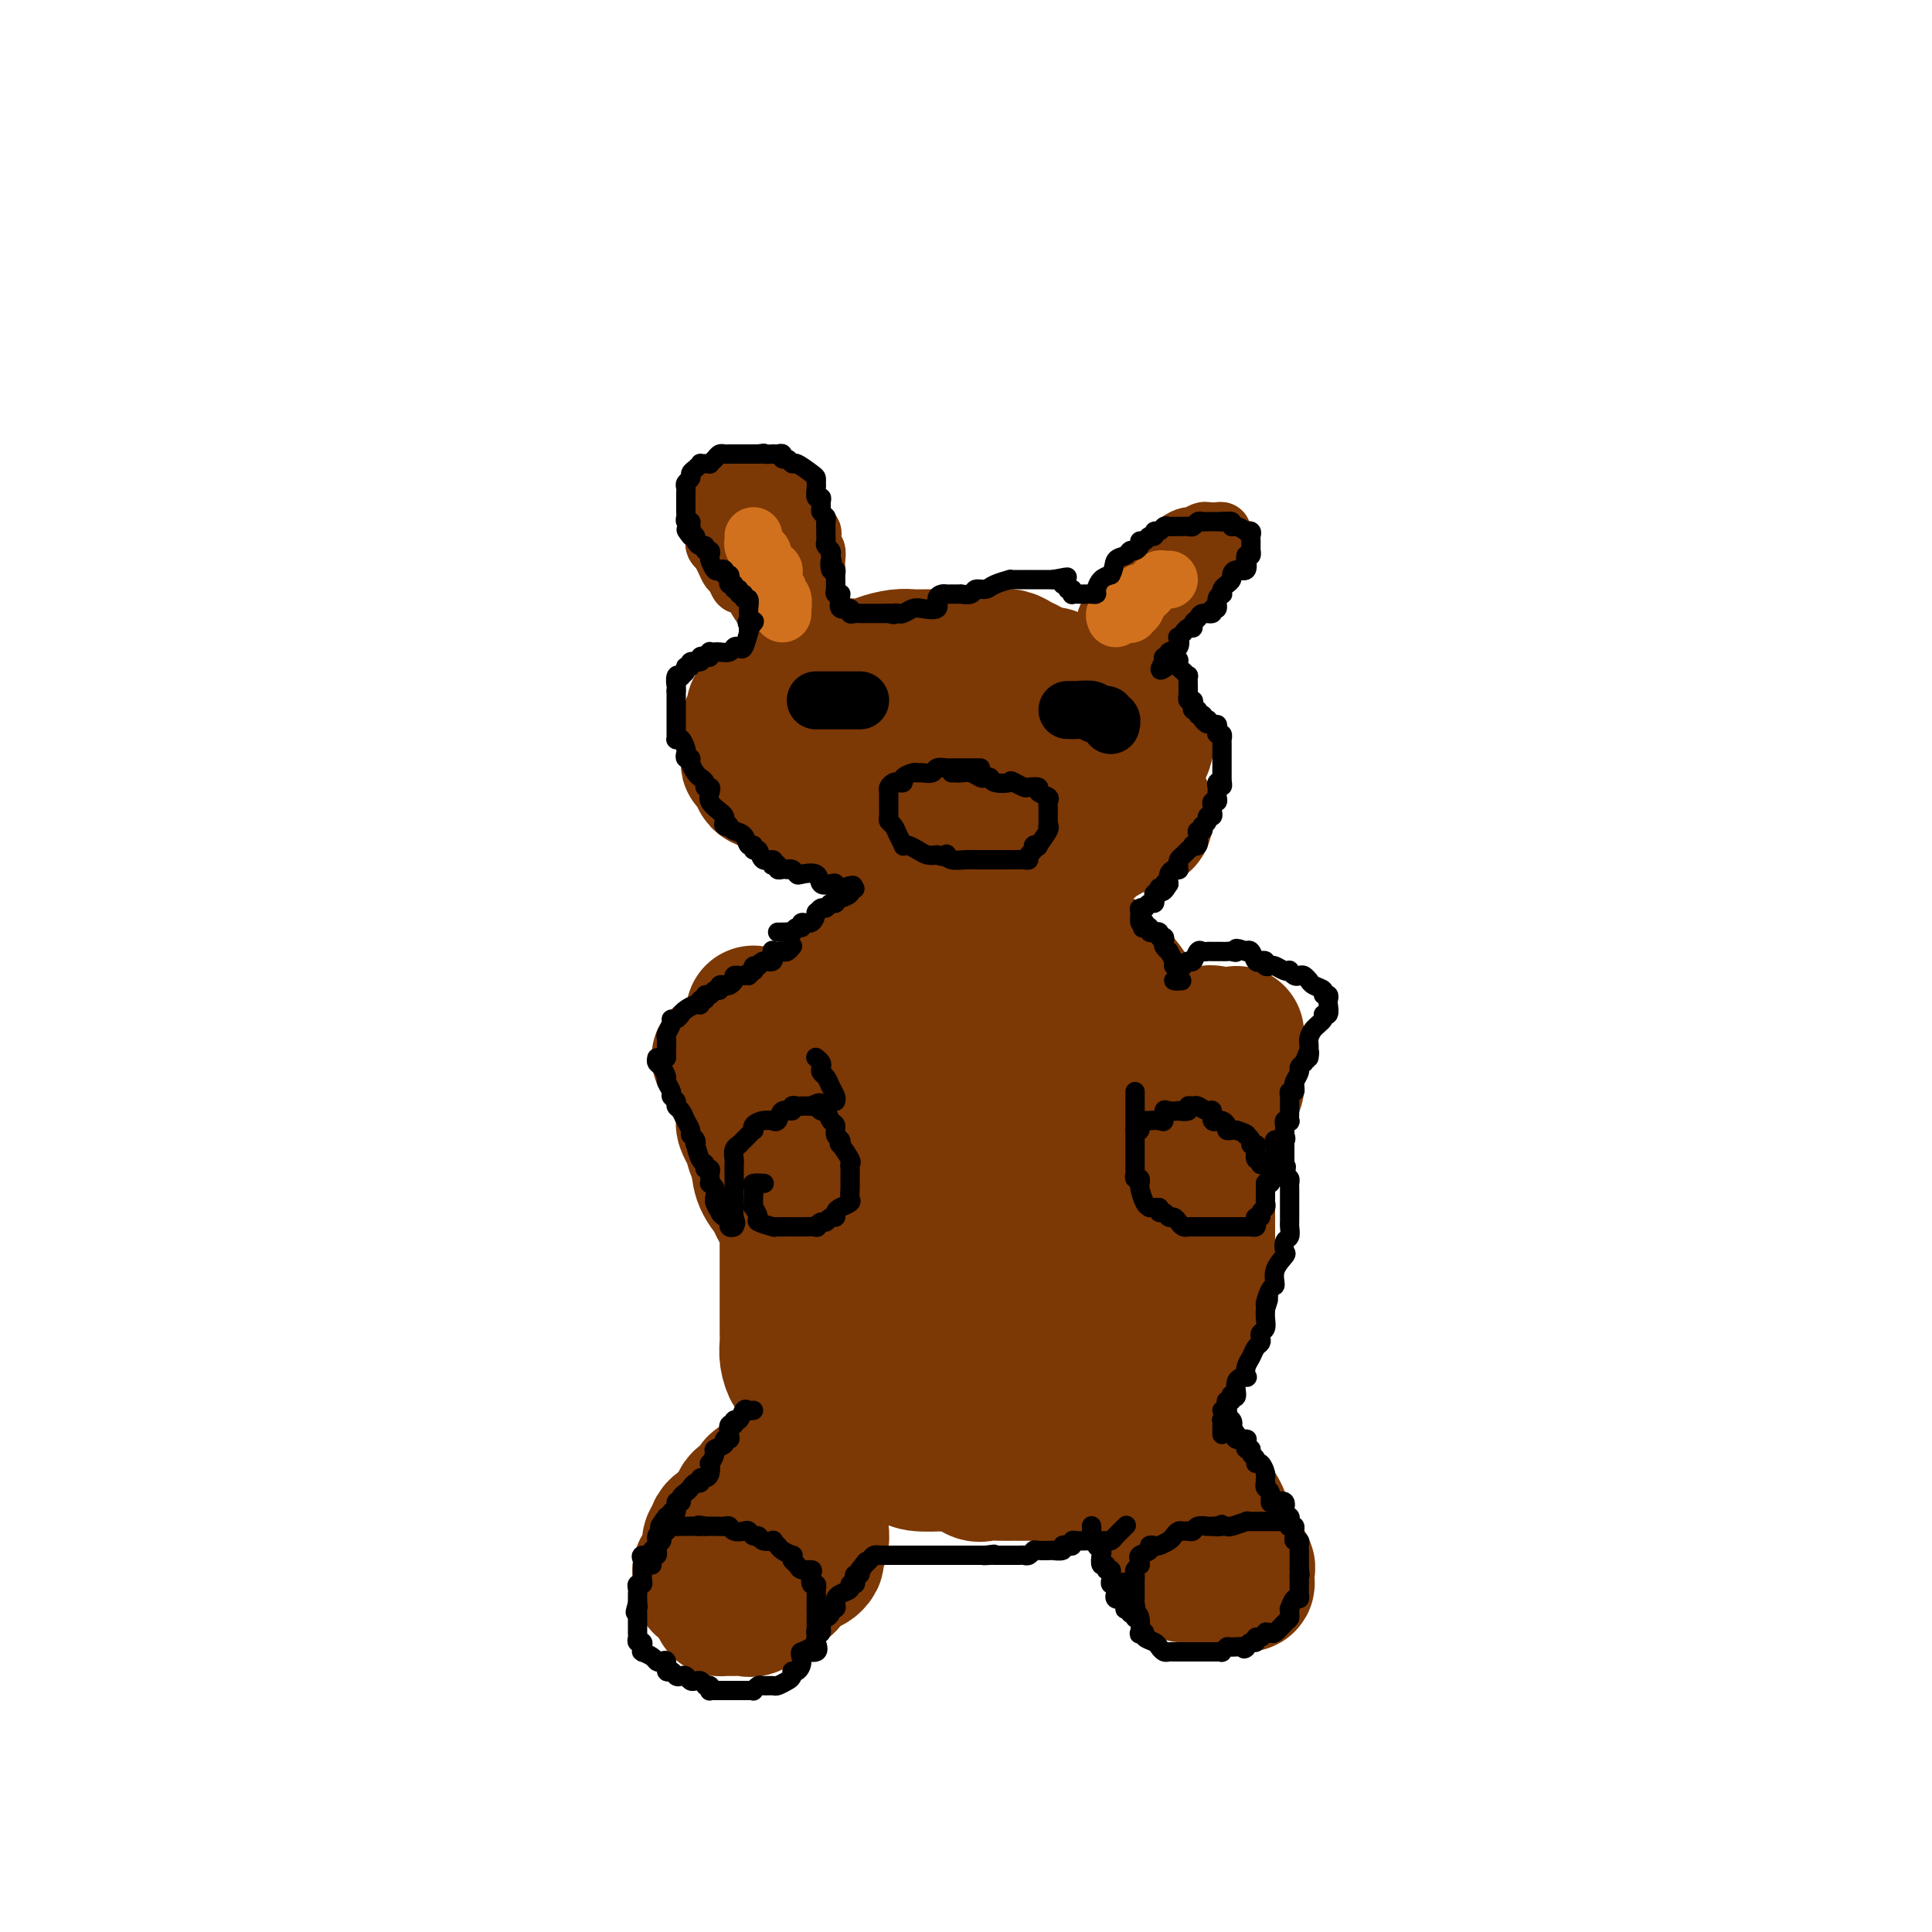 <svg viewBox='0 0 400 400' version='1.1' xmlns='http://www.w3.org/2000/svg' xmlns:xlink='http://www.w3.org/1999/xlink'><g fill='none' stroke='#7C3805' stroke-width='28' stroke-linecap='round' stroke-linejoin='round'><path d='M204,136c-0.310,0.000 -0.620,0.000 -1,0c-0.380,-0.000 -0.829,-0.000 -1,0c-0.171,0.000 -0.066,0.000 -1,0c-0.934,-0.000 -2.909,-0.001 -4,0c-1.091,0.001 -1.297,0.003 -2,0c-0.703,-0.003 -1.904,-0.011 -3,0c-1.096,0.011 -2.087,0.042 -3,0c-0.913,-0.042 -1.747,-0.156 -3,0c-1.253,0.156 -2.924,0.581 -4,1c-1.076,0.419 -1.558,0.830 -2,1c-0.442,0.170 -0.843,0.097 -2,0c-1.157,-0.097 -3.071,-0.218 -4,0c-0.929,0.218 -0.872,0.775 -1,1c-0.128,0.225 -0.440,0.120 -1,0c-0.560,-0.120 -1.367,-0.253 -2,0c-0.633,0.253 -1.091,0.894 -2,1c-0.909,0.106 -2.269,-0.322 -3,0c-0.731,0.322 -0.833,1.396 -1,2c-0.167,0.604 -0.398,0.739 -1,1c-0.602,0.261 -1.573,0.647 -2,1c-0.427,0.353 -0.310,0.672 -1,1c-0.690,0.328 -2.189,0.666 -3,1c-0.811,0.334 -0.935,0.666 -1,1c-0.065,0.334 -0.070,0.672 0,1c0.070,0.328 0.215,0.648 0,1c-0.215,0.352 -0.790,0.738 -1,1c-0.210,0.262 -0.056,0.400 0,1c0.056,0.600 0.015,1.662 0,2c-0.015,0.338 -0.004,-0.046 0,0c0.004,0.046 0.002,0.523 0,1'/><path d='M155,154c-0.313,1.357 -0.094,0.749 0,1c0.094,0.251 0.065,1.363 0,2c-0.065,0.637 -0.165,0.801 0,1c0.165,0.199 0.596,0.433 1,1c0.404,0.567 0.781,1.466 1,2c0.219,0.534 0.280,0.702 1,1c0.720,0.298 2.097,0.727 3,1c0.903,0.273 1.330,0.389 2,1c0.670,0.611 1.582,1.718 2,2c0.418,0.282 0.343,-0.261 1,0c0.657,0.261 2.048,1.328 3,2c0.952,0.672 1.465,0.951 2,1c0.535,0.049 1.091,-0.130 2,0c0.909,0.130 2.171,0.571 3,1c0.829,0.429 1.224,0.847 2,1c0.776,0.153 1.933,0.041 3,0c1.067,-0.041 2.043,-0.011 3,0c0.957,0.011 1.896,0.003 3,0c1.104,-0.003 2.374,-0.001 3,0c0.626,0.001 0.607,0.001 1,0c0.393,-0.001 1.197,-0.004 2,0c0.803,0.004 1.604,0.013 2,0c0.396,-0.013 0.386,-0.048 1,0c0.614,0.048 1.851,0.181 3,0c1.149,-0.181 2.211,-0.674 3,-1c0.789,-0.326 1.304,-0.483 2,-1c0.696,-0.517 1.573,-1.393 2,-2c0.427,-0.607 0.403,-0.946 1,-1c0.597,-0.054 1.815,0.178 3,0c1.185,-0.178 2.339,-0.765 3,-1c0.661,-0.235 0.831,-0.117 1,0'/><path d='M214,165c2.969,-1.090 2.890,-0.814 3,-1c0.110,-0.186 0.408,-0.835 1,-1c0.592,-0.165 1.479,0.153 2,0c0.521,-0.153 0.675,-0.776 1,-1c0.325,-0.224 0.819,-0.048 1,0c0.181,0.048 0.048,-0.032 0,0c-0.048,0.032 -0.012,0.174 0,0c0.012,-0.174 0.002,-0.665 0,-1c-0.002,-0.335 0.006,-0.514 0,-1c-0.006,-0.486 -0.027,-1.280 0,-2c0.027,-0.720 0.102,-1.366 0,-2c-0.102,-0.634 -0.383,-1.258 -1,-2c-0.617,-0.742 -1.572,-1.604 -2,-2c-0.428,-0.396 -0.330,-0.326 -1,-1c-0.670,-0.674 -2.110,-2.093 -3,-3c-0.890,-0.907 -1.231,-1.303 -2,-2c-0.769,-0.697 -1.967,-1.697 -3,-2c-1.033,-0.303 -1.901,0.091 -3,0c-1.099,-0.091 -2.430,-0.666 -3,-1c-0.570,-0.334 -0.380,-0.428 -1,-1c-0.620,-0.572 -2.052,-1.621 -3,-2c-0.948,-0.379 -1.413,-0.087 -2,0c-0.587,0.087 -1.298,-0.029 -2,0c-0.702,0.029 -1.397,0.204 -2,0c-0.603,-0.204 -1.114,-0.786 -2,-1c-0.886,-0.214 -2.147,-0.058 -3,0c-0.853,0.058 -1.298,0.018 -2,0c-0.702,-0.018 -1.663,-0.015 -3,0c-1.337,0.015 -3.052,0.043 -4,0c-0.948,-0.043 -1.128,-0.155 -2,0c-0.872,0.155 -2.436,0.578 -4,1'/><path d='M174,140c-2.845,0.799 -0.958,2.298 -1,3c-0.042,0.702 -2.013,0.607 -3,1c-0.987,0.393 -0.990,1.275 -1,2c-0.010,0.725 -0.028,1.294 0,2c0.028,0.706 0.101,1.550 0,2c-0.101,0.450 -0.377,0.506 0,1c0.377,0.494 1.406,1.428 2,2c0.594,0.572 0.751,0.784 2,1c1.249,0.216 3.588,0.436 5,1c1.412,0.564 1.897,1.472 3,2c1.103,0.528 2.823,0.677 4,1c1.177,0.323 1.812,0.818 3,1c1.188,0.182 2.929,0.049 4,0c1.071,-0.049 1.470,-0.013 2,0c0.530,0.013 1.189,0.003 2,0c0.811,-0.003 1.773,-0.001 3,0c1.227,0.001 2.719,0.000 4,0c1.281,-0.000 2.350,-0.000 4,0c1.650,0.000 3.882,0.000 6,0c2.118,-0.000 4.123,-0.000 5,0c0.877,0.000 0.625,0.000 1,0c0.375,-0.000 1.376,-0.000 2,0c0.624,0.000 0.871,0.001 1,0c0.129,-0.001 0.140,-0.002 1,0c0.860,0.002 2.569,0.008 4,0c1.431,-0.008 2.583,-0.030 3,0c0.417,0.030 0.098,0.110 1,0c0.902,-0.110 3.025,-0.411 4,-1c0.975,-0.589 0.801,-1.466 1,-2c0.199,-0.534 0.771,-0.724 1,-1c0.229,-0.276 0.114,-0.638 0,-1'/><path d='M237,154c1.076,-1.021 0.265,-1.074 0,-1c-0.265,0.074 0.015,0.275 0,0c-0.015,-0.275 -0.327,-1.027 -1,-2c-0.673,-0.973 -1.709,-2.167 -3,-3c-1.291,-0.833 -2.837,-1.306 -4,-2c-1.163,-0.694 -1.944,-1.611 -3,-2c-1.056,-0.389 -2.388,-0.251 -4,-1c-1.612,-0.749 -3.506,-2.386 -4,-3c-0.494,-0.614 0.412,-0.206 0,0c-0.412,0.206 -2.140,0.209 -3,0c-0.860,-0.209 -0.850,-0.631 -1,-1c-0.150,-0.369 -0.458,-0.686 -1,-1c-0.542,-0.314 -1.316,-0.624 -2,-1c-0.684,-0.376 -1.278,-0.818 -2,-1c-0.722,-0.182 -1.571,-0.102 -2,0c-0.429,0.102 -0.439,0.228 -1,0c-0.561,-0.228 -1.673,-0.809 -2,-1c-0.327,-0.191 0.133,0.007 0,0c-0.133,-0.007 -0.858,-0.220 -1,0c-0.142,0.220 0.298,0.874 0,1c-0.298,0.126 -1.334,-0.275 -2,0c-0.666,0.275 -0.963,1.225 -1,2c-0.037,0.775 0.185,1.374 0,2c-0.185,0.626 -0.779,1.278 -1,2c-0.221,0.722 -0.070,1.513 0,2c0.070,0.487 0.057,0.670 0,1c-0.057,0.330 -0.159,0.809 0,1c0.159,0.191 0.580,0.096 1,0'/><path d='M200,146c0.750,1.175 2.626,0.112 4,0c1.374,-0.112 2.248,0.729 3,1c0.752,0.271 1.382,-0.026 2,0c0.618,0.026 1.223,0.375 2,1c0.777,0.625 1.725,1.525 2,2c0.275,0.475 -0.122,0.526 0,1c0.122,0.474 0.763,1.370 1,2c0.237,0.630 0.072,0.995 0,2c-0.072,1.005 -0.049,2.650 0,4c0.049,1.350 0.123,2.403 0,3c-0.123,0.597 -0.443,0.737 -1,1c-0.557,0.263 -1.351,0.648 -2,1c-0.649,0.352 -1.155,0.672 -2,1c-0.845,0.328 -2.030,0.665 -3,1c-0.970,0.335 -1.725,0.668 -2,1c-0.275,0.332 -0.070,0.662 0,1c0.070,0.338 0.006,0.685 0,1c-0.006,0.315 0.047,0.599 0,1c-0.047,0.401 -0.193,0.920 0,1c0.193,0.080 0.725,-0.280 1,0c0.275,0.280 0.293,1.199 1,2c0.707,0.801 2.102,1.483 3,2c0.898,0.517 1.300,0.870 2,1c0.700,0.130 1.697,0.039 2,0c0.303,-0.039 -0.089,-0.024 0,0c0.089,0.024 0.657,0.059 1,0c0.343,-0.059 0.459,-0.212 1,0c0.541,0.212 1.506,0.789 2,1c0.494,0.211 0.518,0.057 1,0c0.482,-0.057 1.424,-0.016 2,0c0.576,0.016 0.788,0.008 1,0'/><path d='M221,177c2.865,0.763 1.527,-0.329 1,-1c-0.527,-0.671 -0.245,-0.920 0,-1c0.245,-0.080 0.452,0.008 1,0c0.548,-0.008 1.439,-0.111 2,0c0.561,0.111 0.794,0.437 1,0c0.206,-0.437 0.385,-1.638 1,-2c0.615,-0.362 1.665,0.113 2,0c0.335,-0.113 -0.047,-0.815 0,-1c0.047,-0.185 0.522,0.148 1,0c0.478,-0.148 0.959,-0.775 1,-1c0.041,-0.225 -0.358,-0.046 0,0c0.358,0.046 1.473,-0.039 2,0c0.527,0.039 0.467,0.204 1,0c0.533,-0.204 1.659,-0.776 2,-1c0.341,-0.224 -0.104,-0.102 0,0c0.104,0.102 0.757,0.182 1,0c0.243,-0.182 0.076,-0.626 0,-1c-0.076,-0.374 -0.062,-0.678 0,-1c0.062,-0.322 0.170,-0.664 0,-1c-0.170,-0.336 -0.620,-0.668 -1,-1c-0.380,-0.332 -0.690,-0.666 -1,-1'/><path d='M235,165c-0.553,-1.166 -0.937,-1.580 -2,-2c-1.063,-0.420 -2.805,-0.844 -4,-1c-1.195,-0.156 -1.843,-0.042 -3,0c-1.157,0.042 -2.824,0.012 -4,0c-1.176,-0.012 -1.860,-0.005 -3,0c-1.140,0.005 -2.735,0.008 -4,0c-1.265,-0.008 -2.201,-0.027 -3,0c-0.799,0.027 -1.462,0.100 -3,0c-1.538,-0.100 -3.952,-0.373 -5,0c-1.048,0.373 -0.729,1.391 -1,2c-0.271,0.609 -1.130,0.807 -2,1c-0.870,0.193 -1.751,0.380 -2,1c-0.249,0.620 0.134,1.672 0,2c-0.134,0.328 -0.787,-0.070 -1,0c-0.213,0.070 0.013,0.606 0,1c-0.013,0.394 -0.263,0.645 0,1c0.263,0.355 1.041,0.813 2,1c0.959,0.187 2.100,0.105 3,0c0.900,-0.105 1.560,-0.231 2,0c0.440,0.231 0.662,0.818 1,1c0.338,0.182 0.793,-0.042 1,0c0.207,0.042 0.166,0.351 0,1c-0.166,0.649 -0.459,1.638 0,2c0.459,0.362 1.669,0.096 2,0c0.331,-0.096 -0.216,-0.024 0,0c0.216,0.024 1.195,-0.001 2,0c0.805,0.001 1.437,0.028 2,0c0.563,-0.028 1.058,-0.111 2,0c0.942,0.111 2.330,0.414 3,0c0.670,-0.414 0.620,-1.547 1,-2c0.380,-0.453 1.190,-0.227 2,0'/><path d='M221,173c2.409,-0.305 1.430,-0.068 1,0c-0.430,0.068 -0.311,-0.033 0,0c0.311,0.033 0.815,0.201 1,0c0.185,-0.201 0.053,-0.772 0,-1c-0.053,-0.228 -0.026,-0.114 0,0'/><path d='M184,196c-0.869,-0.009 -1.738,-0.018 -2,0c-0.262,0.018 0.085,0.065 0,0c-0.085,-0.065 -0.600,-0.240 -1,0c-0.400,0.240 -0.683,0.895 -1,1c-0.317,0.105 -0.666,-0.340 -1,0c-0.334,0.340 -0.653,1.466 -1,2c-0.347,0.534 -0.723,0.476 -1,1c-0.277,0.524 -0.455,1.631 -1,2c-0.545,0.369 -1.456,-0.001 -2,0c-0.544,0.001 -0.719,0.371 -1,1c-0.281,0.629 -0.667,1.515 -1,2c-0.333,0.485 -0.611,0.567 -1,1c-0.389,0.433 -0.888,1.217 -1,2c-0.112,0.783 0.165,1.565 0,2c-0.165,0.435 -0.770,0.521 -1,1c-0.230,0.479 -0.085,1.350 0,2c0.085,0.650 0.111,1.081 0,2c-0.111,0.919 -0.359,2.328 -1,3c-0.641,0.672 -1.674,0.607 -2,1c-0.326,0.393 0.056,1.244 0,2c-0.056,0.756 -0.551,1.416 -1,2c-0.449,0.584 -0.852,1.090 -1,2c-0.148,0.910 -0.040,2.223 0,3c0.040,0.777 0.011,1.017 0,2c-0.011,0.983 -0.003,2.709 0,4c0.003,1.291 0.002,2.145 0,3'/><path d='M164,237c-0.226,2.441 -0.793,2.545 -1,3c-0.207,0.455 -0.056,1.262 0,2c0.056,0.738 0.015,1.407 0,2c-0.015,0.593 -0.004,1.110 0,2c0.004,0.890 0.001,2.154 0,3c-0.001,0.846 -0.000,1.275 0,2c0.000,0.725 0.000,1.747 0,3c-0.000,1.253 -0.000,2.739 0,4c0.000,1.261 0.000,2.298 0,3c-0.000,0.702 0.000,1.070 0,2c-0.000,0.930 -0.000,2.423 0,3c0.000,0.577 0.000,0.237 0,1c-0.000,0.763 -0.001,2.630 0,4c0.001,1.370 0.003,2.245 0,3c-0.003,0.755 -0.012,1.392 0,2c0.012,0.608 0.044,1.188 0,2c-0.044,0.812 -0.162,1.856 0,3c0.162,1.144 0.606,2.390 1,3c0.394,0.610 0.739,0.586 1,1c0.261,0.414 0.439,1.265 1,2c0.561,0.735 1.505,1.352 2,2c0.495,0.648 0.541,1.326 1,2c0.459,0.674 1.331,1.345 2,2c0.669,0.655 1.135,1.292 2,2c0.865,0.708 2.130,1.485 3,2c0.870,0.515 1.346,0.769 2,1c0.654,0.231 1.485,0.440 2,1c0.515,0.560 0.715,1.470 2,2c1.285,0.530 3.654,0.681 5,1c1.346,0.319 1.670,0.805 3,1c1.330,0.195 3.665,0.097 6,0'/><path d='M196,303c2.685,0.188 2.398,-0.342 3,0c0.602,0.342 2.092,1.556 3,2c0.908,0.444 1.235,0.119 2,0c0.765,-0.119 1.970,-0.030 3,0c1.030,0.030 1.885,0.002 3,0c1.115,-0.002 2.489,0.022 3,0c0.511,-0.022 0.160,-0.092 1,0c0.840,0.092 2.871,0.344 4,0c1.129,-0.344 1.355,-1.284 2,-2c0.645,-0.716 1.711,-1.208 3,-2c1.289,-0.792 2.803,-1.883 4,-3c1.197,-1.117 2.077,-2.260 3,-3c0.923,-0.740 1.889,-1.077 3,-2c1.111,-0.923 2.367,-2.433 3,-3c0.633,-0.567 0.642,-0.190 1,-1c0.358,-0.810 1.066,-2.808 2,-4c0.934,-1.192 2.096,-1.578 3,-2c0.904,-0.422 1.552,-0.878 2,-2c0.448,-1.122 0.697,-2.909 1,-4c0.303,-1.091 0.659,-1.486 1,-2c0.341,-0.514 0.666,-1.145 1,-2c0.334,-0.855 0.678,-1.932 1,-3c0.322,-1.068 0.622,-2.127 1,-3c0.378,-0.873 0.833,-1.559 1,-3c0.167,-1.441 0.044,-3.638 0,-5c-0.044,-1.362 -0.011,-1.890 0,-3c0.011,-1.110 0.000,-2.803 0,-4c-0.000,-1.197 0.010,-1.898 0,-3c-0.010,-1.102 -0.041,-2.604 0,-4c0.041,-1.396 0.155,-2.684 0,-4c-0.155,-1.316 -0.577,-2.658 -1,-4'/><path d='M249,237c-0.046,-4.650 0.338,-2.773 0,-3c-0.338,-0.227 -1.399,-2.556 -2,-4c-0.601,-1.444 -0.741,-2.003 -1,-3c-0.259,-0.997 -0.637,-2.431 -1,-4c-0.363,-1.569 -0.712,-3.274 -1,-4c-0.288,-0.726 -0.515,-0.475 -1,-1c-0.485,-0.525 -1.228,-1.827 -2,-3c-0.772,-1.173 -1.572,-2.219 -2,-3c-0.428,-0.781 -0.485,-1.298 -1,-2c-0.515,-0.702 -1.488,-1.589 -2,-2c-0.512,-0.411 -0.561,-0.346 -1,-1c-0.439,-0.654 -1.267,-2.028 -2,-3c-0.733,-0.972 -1.370,-1.541 -2,-2c-0.630,-0.459 -1.253,-0.809 -2,-1c-0.747,-0.191 -1.618,-0.223 -2,-1c-0.382,-0.777 -0.274,-2.299 -1,-3c-0.726,-0.701 -2.287,-0.580 -3,-1c-0.713,-0.420 -0.579,-1.379 -1,-2c-0.421,-0.621 -1.397,-0.902 -2,-1c-0.603,-0.098 -0.833,-0.012 -1,0c-0.167,0.012 -0.270,-0.049 -1,0c-0.730,0.049 -2.086,0.210 -3,0c-0.914,-0.210 -1.385,-0.789 -2,-1c-0.615,-0.211 -1.372,-0.053 -2,0c-0.628,0.053 -1.126,0.003 -2,0c-0.874,-0.003 -2.125,0.043 -3,0c-0.875,-0.043 -1.375,-0.174 -2,0c-0.625,0.174 -1.374,0.655 -2,1c-0.626,0.345 -1.130,0.554 -2,1c-0.870,0.446 -2.106,1.127 -3,2c-0.894,0.873 -1.447,1.936 -2,3'/><path d='M195,199c-1.879,1.619 -1.077,2.166 -1,3c0.077,0.834 -0.572,1.957 -1,3c-0.428,1.043 -0.636,2.008 -1,3c-0.364,0.992 -0.886,2.011 -1,3c-0.114,0.989 0.180,1.949 0,3c-0.180,1.051 -0.833,2.195 -1,3c-0.167,0.805 0.151,1.271 0,2c-0.151,0.729 -0.772,1.719 -1,3c-0.228,1.281 -0.064,2.851 0,4c0.064,1.149 0.027,1.875 0,3c-0.027,1.125 -0.046,2.647 0,4c0.046,1.353 0.156,2.535 0,3c-0.156,0.465 -0.578,0.213 -1,1c-0.422,0.787 -0.845,2.612 -1,4c-0.155,1.388 -0.041,2.340 0,3c0.041,0.660 0.011,1.030 0,2c-0.011,0.970 -0.003,2.542 0,4c0.003,1.458 -0.000,2.803 0,4c0.000,1.197 0.003,2.246 0,3c-0.003,0.754 -0.011,1.213 0,2c0.011,0.787 0.043,1.900 0,3c-0.043,1.100 -0.161,2.185 0,3c0.161,0.815 0.599,1.360 1,2c0.401,0.640 0.764,1.376 1,2c0.236,0.624 0.345,1.135 1,2c0.655,0.865 1.855,2.085 3,3c1.145,0.915 2.235,1.524 3,2c0.765,0.476 1.205,0.818 2,1c0.795,0.182 1.945,0.203 3,1c1.055,0.797 2.016,2.371 3,3c0.984,0.629 1.992,0.315 3,0'/><path d='M207,281c2.972,1.080 3.402,0.279 4,0c0.598,-0.279 1.365,-0.035 2,0c0.635,0.035 1.137,-0.140 2,0c0.863,0.140 2.088,0.593 3,0c0.912,-0.593 1.510,-2.233 2,-3c0.490,-0.767 0.870,-0.662 2,-2c1.130,-1.338 3.009,-4.119 4,-6c0.991,-1.881 1.092,-2.864 1,-4c-0.092,-1.136 -0.379,-2.427 0,-4c0.379,-1.573 1.422,-3.428 2,-5c0.578,-1.572 0.691,-2.861 1,-5c0.309,-2.139 0.816,-5.129 1,-7c0.184,-1.871 0.046,-2.622 0,-4c-0.046,-1.378 -0.001,-3.383 0,-5c0.001,-1.617 -0.041,-2.845 0,-4c0.041,-1.155 0.167,-2.237 0,-3c-0.167,-0.763 -0.625,-1.209 -1,-2c-0.375,-0.791 -0.667,-1.928 -1,-3c-0.333,-1.072 -0.706,-2.080 -1,-3c-0.294,-0.920 -0.508,-1.752 -1,-3c-0.492,-1.248 -1.262,-2.913 -2,-4c-0.738,-1.087 -1.442,-1.598 -2,-2c-0.558,-0.402 -0.969,-0.696 -1,-1c-0.031,-0.304 0.316,-0.619 0,-1c-0.316,-0.381 -1.297,-0.828 -2,-1c-0.703,-0.172 -1.127,-0.067 -2,0c-0.873,0.067 -2.195,0.098 -3,0c-0.805,-0.098 -1.092,-0.325 -2,0c-0.908,0.325 -2.437,1.203 -4,3c-1.563,1.797 -3.161,4.513 -4,7c-0.839,2.487 -0.920,4.743 -1,7'/><path d='M204,226c-0.772,3.099 -0.202,3.848 0,6c0.202,2.152 0.037,5.708 0,8c-0.037,2.292 0.053,3.322 0,5c-0.053,1.678 -0.249,4.005 0,6c0.249,1.995 0.945,3.659 2,5c1.055,1.341 2.470,2.359 3,3c0.530,0.641 0.175,0.904 0,1c-0.175,0.096 -0.170,0.027 0,0c0.170,-0.027 0.503,-0.010 1,0c0.497,0.010 1.156,0.012 2,-1c0.844,-1.012 1.872,-3.040 3,-5c1.128,-1.960 2.354,-3.853 3,-6c0.646,-2.147 0.710,-4.550 1,-7c0.290,-2.450 0.807,-4.948 1,-7c0.193,-2.052 0.064,-3.657 0,-5c-0.064,-1.343 -0.061,-2.424 0,-3c0.061,-0.576 0.182,-0.647 0,-1c-0.182,-0.353 -0.667,-0.990 -2,-1c-1.333,-0.010 -3.512,0.605 -6,2c-2.488,1.395 -5.283,3.568 -8,6c-2.717,2.432 -5.355,5.121 -7,8c-1.645,2.879 -2.297,5.947 -3,8c-0.703,2.053 -1.459,3.091 -2,4c-0.541,0.909 -0.869,1.688 -1,2c-0.131,0.312 -0.066,0.156 0,0'/><path d='M191,254c-2.075,3.743 -0.762,2.102 0,2c0.762,-0.102 0.974,1.336 1,2c0.026,0.664 -0.133,0.555 0,1c0.133,0.445 0.557,1.443 1,2c0.443,0.557 0.903,0.674 1,1c0.097,0.326 -0.170,0.861 0,1c0.170,0.139 0.777,-0.118 1,0c0.223,0.118 0.061,0.611 0,1c-0.061,0.389 -0.020,0.675 0,1c0.020,0.325 0.020,0.690 0,1c-0.020,0.310 -0.061,0.566 0,1c0.061,0.434 0.224,1.044 0,2c-0.224,0.956 -0.834,2.256 -1,3c-0.166,0.744 0.111,0.931 0,1c-0.111,0.069 -0.611,0.019 -1,0c-0.389,-0.019 -0.668,-0.006 -1,0c-0.332,0.006 -0.716,0.004 -1,0c-0.284,-0.004 -0.468,-0.011 -1,0c-0.532,0.011 -1.412,0.042 -2,0c-0.588,-0.042 -0.882,-0.155 -1,0c-0.118,0.155 -0.059,0.577 0,1'/><path d='M187,274c-1.064,0.774 0.276,0.207 1,0c0.724,-0.207 0.833,-0.056 1,0c0.167,0.056 0.391,0.015 1,0c0.609,-0.015 1.603,-0.004 2,0c0.397,0.004 0.199,0.002 0,0'/><path d='M156,311c-0.331,-0.202 -0.662,-0.404 -1,0c-0.338,0.404 -0.682,1.414 -1,2c-0.318,0.586 -0.611,0.748 -1,1c-0.389,0.252 -0.874,0.593 -1,1c-0.126,0.407 0.106,0.879 0,1c-0.106,0.121 -0.550,-0.108 -1,0c-0.450,0.108 -0.904,0.554 -1,1c-0.096,0.446 0.168,0.894 0,1c-0.168,0.106 -0.767,-0.129 -1,0c-0.233,0.129 -0.098,0.623 0,1c0.098,0.377 0.160,0.637 0,1c-0.160,0.363 -0.543,0.828 -1,1c-0.457,0.172 -0.988,0.049 -1,0c-0.012,-0.049 0.494,-0.025 1,0'/><path d='M148,321c-1.103,1.143 0.138,-0.999 1,-2c0.862,-1.001 1.343,-0.861 2,-1c0.657,-0.139 1.488,-0.558 2,-1c0.512,-0.442 0.706,-0.906 1,-1c0.294,-0.094 0.690,0.184 1,0c0.310,-0.184 0.535,-0.828 1,-1c0.465,-0.172 1.171,0.128 2,0c0.829,-0.128 1.781,-0.683 2,-1c0.219,-0.317 -0.296,-0.397 0,-1c0.296,-0.603 1.404,-1.730 2,-2c0.596,-0.270 0.681,0.317 1,0c0.319,-0.317 0.874,-1.539 1,-2c0.126,-0.461 -0.175,-0.162 0,0c0.175,0.162 0.828,0.187 1,0c0.172,-0.187 -0.137,-0.586 0,-1c0.137,-0.414 0.719,-0.843 1,-1c0.281,-0.157 0.260,-0.042 0,0c-0.260,0.042 -0.760,0.011 -1,0c-0.240,-0.011 -0.220,-0.001 -1,0c-0.780,0.001 -2.359,-0.007 -3,0c-0.641,0.007 -0.343,0.028 -1,0c-0.657,-0.028 -2.270,-0.104 -3,0c-0.730,0.104 -0.577,0.389 -1,1c-0.423,0.611 -1.422,1.549 -2,2c-0.578,0.451 -0.737,0.415 -1,1c-0.263,0.585 -0.632,1.793 -1,3'/><path d='M152,314c-1.238,1.245 -1.833,0.859 -2,1c-0.167,0.141 0.095,0.810 0,1c-0.095,0.190 -0.548,-0.100 -1,0c-0.452,0.100 -0.905,0.590 -1,1c-0.095,0.410 0.167,0.739 0,1c-0.167,0.261 -0.763,0.452 -1,1c-0.237,0.548 -0.115,1.452 0,2c0.115,0.548 0.223,0.739 0,1c-0.223,0.261 -0.778,0.594 -1,1c-0.222,0.406 -0.113,0.887 0,1c0.113,0.113 0.229,-0.141 0,0c-0.229,0.141 -0.804,0.679 -1,1c-0.196,0.321 -0.012,0.426 0,1c0.012,0.574 -0.149,1.619 0,2c0.149,0.381 0.607,0.099 1,0c0.393,-0.099 0.721,-0.015 1,0c0.279,0.015 0.508,-0.037 1,0c0.492,0.037 1.245,0.165 2,0c0.755,-0.165 1.512,-0.621 2,-1c0.488,-0.379 0.708,-0.679 1,-1c0.292,-0.321 0.656,-0.663 1,-1c0.344,-0.337 0.670,-0.668 1,-1c0.330,-0.332 0.666,-0.666 1,-1c0.334,-0.334 0.667,-0.667 1,-1'/><path d='M157,322c2.549,-1.092 2.921,-0.821 3,-1c0.079,-0.179 -0.134,-0.808 0,-1c0.134,-0.192 0.614,0.055 1,0c0.386,-0.055 0.678,-0.410 1,-1c0.322,-0.590 0.674,-1.416 1,-2c0.326,-0.584 0.627,-0.927 1,-1c0.373,-0.073 0.818,0.122 1,0c0.182,-0.122 0.101,-0.562 0,-1c-0.101,-0.438 -0.223,-0.873 0,-1c0.223,-0.127 0.792,0.054 1,0c0.208,-0.054 0.057,-0.344 0,-1c-0.057,-0.656 -0.018,-1.678 0,-2c0.018,-0.322 0.015,0.056 0,0c-0.015,-0.056 -0.041,-0.547 0,-1c0.041,-0.453 0.149,-0.867 0,-1c-0.149,-0.133 -0.553,0.016 -1,0c-0.447,-0.016 -0.935,-0.198 -1,0c-0.065,0.198 0.292,0.777 0,2c-0.292,1.223 -1.233,3.090 -2,4c-0.767,0.910 -1.360,0.862 -2,1c-0.640,0.138 -1.326,0.460 -2,1c-0.674,0.540 -1.335,1.297 -2,2c-0.665,0.703 -1.332,1.351 -2,2'/><path d='M154,321c-1.724,2.039 -1.035,1.138 -1,1c0.035,-0.138 -0.583,0.488 -1,1c-0.417,0.512 -0.634,0.911 -1,1c-0.366,0.089 -0.883,-0.131 -1,0c-0.117,0.131 0.165,0.613 0,1c-0.165,0.387 -0.776,0.680 -1,1c-0.224,0.320 -0.060,0.667 0,1c0.060,0.333 0.015,0.653 0,1c-0.015,0.347 -0.002,0.720 0,1c0.002,0.280 -0.008,0.468 0,1c0.008,0.532 0.032,1.410 0,2c-0.032,0.590 -0.122,0.892 0,1c0.122,0.108 0.455,0.022 1,0c0.545,-0.022 1.302,0.019 2,0c0.698,-0.019 1.338,-0.099 2,0c0.662,0.099 1.347,0.378 2,0c0.653,-0.378 1.273,-1.415 2,-2c0.727,-0.585 1.559,-0.720 2,-1c0.441,-0.280 0.489,-0.704 1,-1c0.511,-0.296 1.484,-0.464 2,-1c0.516,-0.536 0.576,-1.439 1,-2c0.424,-0.561 1.212,-0.781 2,-1'/><path d='M166,325c1.935,-1.409 1.772,-0.931 2,-1c0.228,-0.069 0.846,-0.686 1,-1c0.154,-0.314 -0.155,-0.326 0,-1c0.155,-0.674 0.773,-2.011 1,-3c0.227,-0.989 0.061,-1.631 0,-2c-0.061,-0.369 -0.017,-0.466 0,-1c0.017,-0.534 0.008,-1.505 0,-2c-0.008,-0.495 -0.016,-0.515 0,-1c0.016,-0.485 0.057,-1.437 0,-2c-0.057,-0.563 -0.211,-0.739 0,-1c0.211,-0.261 0.788,-0.609 1,-1c0.212,-0.391 0.061,-0.826 0,-1c-0.061,-0.174 -0.030,-0.087 0,0'/><path d='M239,306c-0.006,0.438 -0.012,0.876 0,1c0.012,0.124 0.041,-0.066 0,0c-0.041,0.066 -0.151,0.389 0,1c0.151,0.611 0.562,1.512 1,2c0.438,0.488 0.902,0.565 1,1c0.098,0.435 -0.170,1.230 0,2c0.170,0.770 0.778,1.516 1,2c0.222,0.484 0.058,0.707 0,1c-0.058,0.293 -0.012,0.656 0,1c0.012,0.344 -0.012,0.671 0,1c0.012,0.329 0.060,0.662 0,1c-0.060,0.338 -0.226,0.682 0,1c0.226,0.318 0.846,0.611 1,1c0.154,0.389 -0.156,0.874 0,1c0.156,0.126 0.778,-0.107 1,0c0.222,0.107 0.045,0.554 0,1c-0.045,0.446 0.042,0.890 0,1c-0.042,0.110 -0.215,-0.114 0,0c0.215,0.114 0.817,0.566 1,1c0.183,0.434 -0.054,0.851 0,1c0.054,0.149 0.399,0.030 1,0c0.601,-0.030 1.457,0.031 2,0c0.543,-0.031 0.775,-0.153 1,0c0.225,0.153 0.445,0.580 1,1c0.555,0.420 1.444,0.834 2,1c0.556,0.166 0.778,0.083 1,0'/><path d='M253,328c1.501,0.928 0.252,0.249 0,0c-0.252,-0.249 0.493,-0.069 1,0c0.507,0.069 0.776,0.025 1,0c0.224,-0.025 0.403,-0.031 1,0c0.597,0.031 1.614,0.100 2,0c0.386,-0.100 0.143,-0.369 0,-1c-0.143,-0.631 -0.186,-1.626 0,-2c0.186,-0.374 0.602,-0.129 0,-1c-0.602,-0.871 -2.221,-2.858 -3,-4c-0.779,-1.142 -0.719,-1.439 -1,-2c-0.281,-0.561 -0.901,-1.387 -1,-2c-0.099,-0.613 0.325,-1.015 0,-2c-0.325,-0.985 -1.400,-2.555 -2,-3c-0.600,-0.445 -0.724,0.234 -1,0c-0.276,-0.234 -0.704,-1.380 -1,-2c-0.296,-0.620 -0.460,-0.714 -1,-1c-0.540,-0.286 -1.455,-0.763 -2,-1c-0.545,-0.237 -0.721,-0.235 -1,-1c-0.279,-0.765 -0.662,-2.298 -1,-3c-0.338,-0.702 -0.629,-0.574 -1,-1c-0.371,-0.426 -0.820,-1.408 -1,-2c-0.180,-0.592 -0.090,-0.796 0,-1'/><path d='M242,299c-2.867,-4.185 -2.036,-1.647 -2,-1c0.036,0.647 -0.725,-0.595 -1,-1c-0.275,-0.405 -0.064,0.028 0,1c0.064,0.972 -0.018,2.483 0,4c0.018,1.517 0.137,3.041 0,4c-0.137,0.959 -0.530,1.352 0,2c0.530,0.648 1.984,1.549 3,2c1.016,0.451 1.596,0.450 2,1c0.404,0.550 0.634,1.649 1,2c0.366,0.351 0.869,-0.045 1,0c0.131,0.045 -0.108,0.533 0,1c0.108,0.467 0.564,0.913 1,1c0.436,0.087 0.851,-0.186 1,0c0.149,0.186 0.030,0.829 0,1c-0.030,0.171 0.028,-0.132 0,0c-0.028,0.132 -0.144,0.700 0,1c0.144,0.300 0.546,0.334 1,1c0.454,0.666 0.959,1.966 1,3c0.041,1.034 -0.381,1.803 0,2c0.381,0.197 1.564,-0.178 2,0c0.436,0.178 0.125,0.908 0,1c-0.125,0.092 -0.062,-0.454 0,-1'/><path d='M252,323c2.012,2.524 0.542,0.333 0,-1c-0.542,-1.333 -0.155,-1.810 0,-2c0.155,-0.190 0.077,-0.095 0,0'/><path d='M149,219c-0.091,-0.096 -0.183,-0.192 0,0c0.183,0.192 0.640,0.670 1,1c0.360,0.330 0.622,0.510 1,1c0.378,0.490 0.871,1.291 1,2c0.129,0.709 -0.106,1.328 0,2c0.106,0.672 0.554,1.399 1,2c0.446,0.601 0.890,1.077 1,2c0.110,0.923 -0.114,2.294 0,3c0.114,0.706 0.567,0.749 1,1c0.433,0.251 0.847,0.710 1,1c0.153,0.290 0.045,0.410 0,1c-0.045,0.590 -0.027,1.650 0,2c0.027,0.350 0.061,-0.008 0,0c-0.061,0.008 -0.219,0.383 0,1c0.219,0.617 0.815,1.475 1,2c0.185,0.525 -0.041,0.718 0,1c0.041,0.282 0.350,0.652 1,1c0.650,0.348 1.642,0.674 2,1c0.358,0.326 0.082,0.650 0,1c-0.082,0.350 0.030,0.724 0,1c-0.030,0.276 -0.200,0.452 0,1c0.200,0.548 0.772,1.467 1,2c0.228,0.533 0.113,0.679 0,1c-0.113,0.321 -0.223,0.817 0,1c0.223,0.183 0.778,0.052 1,0c0.222,-0.052 0.111,-0.026 0,0'/><path d='M162,250c2.254,4.747 1.389,1.114 1,0c-0.389,-1.114 -0.301,0.290 0,1c0.301,0.710 0.815,0.724 1,1c0.185,0.276 0.042,0.813 0,1c-0.042,0.187 0.016,0.025 0,0c-0.016,-0.025 -0.106,0.086 0,0c0.106,-0.086 0.407,-0.371 0,-1c-0.407,-0.629 -1.524,-1.604 -2,-2c-0.476,-0.396 -0.312,-0.213 -1,-1c-0.688,-0.787 -2.226,-2.543 -3,-4c-0.774,-1.457 -0.782,-2.613 -1,-4c-0.218,-1.387 -0.647,-3.004 -1,-4c-0.353,-0.996 -0.630,-1.371 -1,-2c-0.370,-0.629 -0.831,-1.512 -1,-2c-0.169,-0.488 -0.045,-0.582 0,-1c0.045,-0.418 0.012,-1.158 0,-2c-0.012,-0.842 -0.003,-1.784 0,-2c0.003,-0.216 0.001,0.293 0,0c-0.001,-0.293 -0.000,-1.388 0,-2c0.000,-0.612 0.000,-0.742 0,-1c-0.000,-0.258 -0.000,-0.645 0,-1c0.000,-0.355 0.000,-0.677 0,-1'/><path d='M154,223c-0.000,-1.726 -0.000,-1.040 0,-1c0.000,0.040 0.000,-0.566 0,-1c-0.000,-0.434 -0.001,-0.695 0,-1c0.001,-0.305 0.004,-0.656 0,-1c-0.004,-0.344 -0.015,-0.683 0,-1c0.015,-0.317 0.056,-0.611 0,-1c-0.056,-0.389 -0.207,-0.874 0,-1c0.207,-0.126 0.774,0.107 1,0c0.226,-0.107 0.113,-0.555 0,-1c-0.113,-0.445 -0.226,-0.888 0,-1c0.226,-0.112 0.793,0.106 1,0c0.207,-0.106 0.056,-0.537 0,-1c-0.056,-0.463 -0.015,-0.959 0,-1c0.015,-0.041 0.004,0.374 0,0c-0.004,-0.374 -0.001,-1.535 0,-2c0.001,-0.465 0.001,-0.232 0,0'/><path d='M256,214c-0.000,0.629 -0.000,1.258 0,2c0.000,0.742 0.001,1.598 0,2c-0.001,0.402 -0.003,0.349 0,1c0.003,0.651 0.011,2.006 0,3c-0.011,0.994 -0.040,1.629 0,2c0.040,0.371 0.150,0.480 0,1c-0.150,0.520 -0.561,1.453 -1,2c-0.439,0.547 -0.906,0.709 -1,1c-0.094,0.291 0.186,0.712 0,1c-0.186,0.288 -0.837,0.444 -1,1c-0.163,0.556 0.164,1.511 0,2c-0.164,0.489 -0.817,0.511 -1,1c-0.183,0.489 0.105,1.444 0,2c-0.105,0.556 -0.601,0.713 -1,1c-0.399,0.287 -0.699,0.703 -1,1c-0.301,0.297 -0.603,0.475 -1,1c-0.397,0.525 -0.890,1.399 -1,2c-0.110,0.601 0.164,0.931 0,1c-0.164,0.069 -0.766,-0.122 -1,0c-0.234,0.122 -0.100,0.558 0,1c0.100,0.442 0.167,0.890 0,1c-0.167,0.110 -0.567,-0.117 -1,0c-0.433,0.117 -0.900,0.578 -1,1c-0.100,0.422 0.165,0.806 0,1c-0.165,0.194 -0.762,0.198 -1,0c-0.238,-0.198 -0.119,-0.599 0,-1'/><path d='M244,244c-1.454,2.796 0.910,0.286 2,-1c1.090,-1.286 0.905,-1.349 1,-2c0.095,-0.651 0.470,-1.891 1,-3c0.530,-1.109 1.214,-2.086 2,-3c0.786,-0.914 1.674,-1.765 2,-3c0.326,-1.235 0.088,-2.855 0,-4c-0.088,-1.145 -0.028,-1.815 0,-3c0.028,-1.185 0.022,-2.885 0,-4c-0.022,-1.115 -0.062,-1.644 0,-2c0.062,-0.356 0.227,-0.540 0,-1c-0.227,-0.460 -0.844,-1.195 -1,-2c-0.156,-0.805 0.150,-1.678 0,-2c-0.150,-0.322 -0.757,-0.092 -1,0c-0.243,0.092 -0.121,0.046 0,0'/></g>
<g fill='none' stroke='#000000' stroke-width='4' stroke-linecap='round' stroke-linejoin='round'><path d='M235,226c0.000,0.302 0.000,0.605 0,1c-0.000,0.395 -0.000,0.883 0,1c0.000,0.117 0.000,-0.139 0,0c-0.000,0.139 -0.000,0.671 0,1c0.000,0.329 0.000,0.455 0,1c-0.000,0.545 -0.000,1.509 0,2c0.000,0.491 0.000,0.509 0,1c-0.000,0.491 -0.000,1.454 0,2c0.000,0.546 0.000,0.675 0,1c-0.000,0.325 -0.000,0.848 0,1c0.000,0.152 0.000,-0.065 0,0c-0.000,0.065 -0.000,0.413 0,1c0.000,0.587 0.000,1.414 0,2c-0.000,0.586 -0.001,0.932 0,1c0.001,0.068 0.004,-0.140 0,0c-0.004,0.140 -0.015,0.630 0,1c0.015,0.370 0.057,0.621 0,1c-0.057,0.379 -0.212,0.887 0,1c0.212,0.113 0.792,-0.170 1,0c0.208,0.170 0.046,0.792 0,1c-0.046,0.208 0.025,0.003 0,0c-0.025,-0.003 -0.148,0.195 0,1c0.148,0.805 0.565,2.216 1,3c0.435,0.784 0.886,0.942 1,1c0.114,0.058 -0.110,0.017 0,0c0.110,-0.017 0.555,-0.008 1,0'/><path d='M239,250c0.858,0.863 1.003,0.020 1,0c-0.003,-0.020 -0.156,0.782 0,1c0.156,0.218 0.619,-0.148 1,0c0.381,0.148 0.679,0.810 1,1c0.321,0.190 0.663,-0.093 1,0c0.337,0.093 0.668,0.561 1,1c0.332,0.439 0.666,0.850 1,1c0.334,0.150 0.667,0.040 1,0c0.333,-0.040 0.667,-0.011 1,0c0.333,0.011 0.667,0.003 1,0c0.333,-0.003 0.667,-0.001 1,0c0.333,0.001 0.667,0.000 1,0c0.333,-0.000 0.667,-0.000 1,0c0.333,0.000 0.665,0.000 1,0c0.335,-0.000 0.672,0.000 1,0c0.328,-0.000 0.647,-0.000 1,0c0.353,0.000 0.740,0.000 1,0c0.260,-0.000 0.394,-0.000 1,0c0.606,0.000 1.683,0.001 2,0c0.317,-0.001 -0.125,-0.003 0,0c0.125,0.003 0.817,0.011 1,0c0.183,-0.011 -0.143,-0.041 0,0c0.143,0.041 0.755,0.151 1,0c0.245,-0.151 0.122,-0.565 0,-1c-0.122,-0.435 -0.243,-0.890 0,-1c0.243,-0.110 0.850,0.127 1,0c0.150,-0.127 -0.156,-0.617 0,-1c0.156,-0.383 0.774,-0.659 1,-1c0.226,-0.341 0.061,-0.746 0,-1c-0.061,-0.254 -0.017,-0.358 0,-1c0.017,-0.642 0.009,-1.821 0,-3'/><path d='M262,245c0.845,-1.339 0.957,-0.186 1,0c0.043,0.186 0.015,-0.593 0,-1c-0.015,-0.407 -0.018,-0.441 0,-1c0.018,-0.559 0.057,-1.642 0,-2c-0.057,-0.358 -0.211,0.010 0,0c0.211,-0.010 0.787,-0.399 1,-1c0.213,-0.601 0.065,-1.414 0,-2c-0.065,-0.586 -0.045,-0.945 0,-1c0.045,-0.055 0.117,0.192 0,0c-0.117,-0.192 -0.423,-0.825 0,-1c0.423,-0.175 1.577,0.107 2,0c0.423,-0.107 0.117,-0.604 0,-1c-0.117,-0.396 -0.045,-0.693 0,-1c0.045,-0.307 0.065,-0.625 0,-1c-0.065,-0.375 -0.214,-0.807 0,-1c0.214,-0.193 0.789,-0.147 1,0c0.211,0.147 0.056,0.394 0,0c-0.056,-0.394 -0.015,-1.429 0,-2c0.015,-0.571 0.003,-0.679 0,-1c-0.003,-0.321 0.003,-0.856 0,-1c-0.003,-0.144 -0.015,0.102 0,0c0.015,-0.102 0.055,-0.551 0,-1c-0.055,-0.449 -0.207,-0.898 0,-1c0.207,-0.102 0.773,0.141 1,0c0.227,-0.141 0.116,-0.668 0,-1c-0.116,-0.332 -0.237,-0.471 0,-1c0.237,-0.529 0.833,-1.450 1,-2c0.167,-0.550 -0.095,-0.729 0,-1c0.095,-0.271 0.548,-0.636 1,-1'/><path d='M270,220c1.465,-4.063 1.126,-1.722 1,-1c-0.126,0.722 -0.040,-0.177 0,-1c0.040,-0.823 0.034,-1.570 0,-2c-0.034,-0.430 -0.096,-0.544 0,-1c0.096,-0.456 0.352,-1.253 1,-2c0.648,-0.747 1.690,-1.443 2,-2c0.310,-0.557 -0.112,-0.976 0,-1c0.112,-0.024 0.758,0.348 1,0c0.242,-0.348 0.081,-1.417 0,-2c-0.081,-0.583 -0.081,-0.681 0,-1c0.081,-0.319 0.242,-0.860 0,-1c-0.242,-0.140 -0.887,0.121 -1,0c-0.113,-0.121 0.307,-0.625 0,-1c-0.307,-0.375 -1.339,-0.623 -2,-1c-0.661,-0.377 -0.950,-0.885 -1,-1c-0.050,-0.115 0.140,0.162 0,0c-0.140,-0.162 -0.611,-0.762 -1,-1c-0.389,-0.238 -0.695,-0.115 -1,0c-0.305,0.115 -0.610,0.223 -1,0c-0.390,-0.223 -0.864,-0.778 -1,-1c-0.136,-0.222 0.065,-0.111 0,0c-0.065,0.111 -0.395,0.222 -1,0c-0.605,-0.222 -1.486,-0.778 -2,-1c-0.514,-0.222 -0.663,-0.110 -1,0c-0.337,0.110 -0.864,0.218 -1,0c-0.136,-0.218 0.118,-0.763 0,-1c-0.118,-0.237 -0.609,-0.167 -1,0c-0.391,0.167 -0.682,0.429 -1,0c-0.318,-0.429 -0.662,-1.551 -1,-2c-0.338,-0.449 -0.669,-0.224 -1,0'/><path d='M258,197c-2.879,-1.238 -2.077,-0.332 -2,0c0.077,0.332 -0.571,0.089 -1,0c-0.429,-0.089 -0.640,-0.024 -1,0c-0.360,0.024 -0.870,0.006 -1,0c-0.130,-0.006 0.120,-0.001 0,0c-0.120,0.001 -0.609,-0.002 -1,0c-0.391,0.002 -0.682,0.008 -1,0c-0.318,-0.008 -0.663,-0.031 -1,0c-0.337,0.031 -0.668,0.117 -1,0c-0.332,-0.117 -0.667,-0.435 -1,0c-0.333,0.435 -0.663,1.623 -1,2c-0.337,0.377 -0.679,-0.058 -1,0c-0.321,0.058 -0.621,0.608 -1,1c-0.379,0.392 -0.837,0.627 -1,1c-0.163,0.373 -0.030,0.884 0,1c0.030,0.116 -0.044,-0.165 0,0c0.044,0.165 0.204,0.775 0,1c-0.204,0.225 -0.773,0.064 -1,0c-0.227,-0.064 -0.114,-0.032 0,0'/><path d='M226,316c-0.009,-0.089 -0.017,-0.179 0,0c0.017,0.179 0.061,0.626 0,1c-0.061,0.374 -0.226,0.676 0,1c0.226,0.324 0.844,0.669 1,1c0.156,0.331 -0.150,0.648 0,1c0.150,0.352 0.757,0.739 1,1c0.243,0.261 0.121,0.395 0,1c-0.121,0.605 -0.243,1.682 0,2c0.243,0.318 0.850,-0.122 1,0c0.150,0.122 -0.157,0.807 0,1c0.157,0.193 0.778,-0.107 1,0c0.222,0.107 0.045,0.620 0,1c-0.045,0.380 0.040,0.628 0,1c-0.040,0.372 -0.207,0.869 0,1c0.207,0.131 0.786,-0.105 1,0c0.214,0.105 0.063,0.550 0,1c-0.063,0.450 -0.037,0.904 0,1c0.037,0.096 0.087,-0.166 0,0c-0.087,0.166 -0.311,0.762 0,1c0.311,0.238 1.155,0.119 2,0'/><path d='M233,331c1.078,2.488 0.274,1.207 0,1c-0.274,-0.207 -0.017,0.661 0,1c0.017,0.339 -0.206,0.148 0,0c0.206,-0.148 0.840,-0.253 1,0c0.160,0.253 -0.153,0.863 0,1c0.153,0.137 0.773,-0.198 1,0c0.227,0.198 0.061,0.929 0,1c-0.061,0.071 -0.016,-0.519 0,-1c0.016,-0.481 0.005,-0.852 0,-1c-0.005,-0.148 -0.002,-0.074 0,0'/><path d='M235,333c0.309,0.131 0.083,-0.542 0,-1c-0.083,-0.458 -0.022,-0.700 0,-1c0.022,-0.300 0.006,-0.658 0,-1c-0.006,-0.342 -0.003,-0.669 0,-1c0.003,-0.331 0.005,-0.667 0,-1c-0.005,-0.333 -0.015,-0.663 0,-1c0.015,-0.337 0.057,-0.682 0,-1c-0.057,-0.318 -0.214,-0.610 0,-1c0.214,-0.390 0.797,-0.878 1,-1c0.203,-0.122 0.025,0.121 0,0c-0.025,-0.121 0.102,-0.607 0,-1c-0.102,-0.393 -0.432,-0.693 0,-1c0.432,-0.307 1.625,-0.621 2,-1c0.375,-0.379 -0.068,-0.822 0,-1c0.068,-0.178 0.648,-0.090 1,0c0.352,0.090 0.475,0.182 1,0c0.525,-0.182 1.450,-0.637 2,-1c0.550,-0.363 0.725,-0.632 1,-1c0.275,-0.368 0.650,-0.834 1,-1c0.350,-0.166 0.675,-0.030 1,0c0.325,0.030 0.650,-0.044 1,0c0.350,0.044 0.724,0.208 1,0c0.276,-0.208 0.456,-0.788 1,-1c0.544,-0.212 1.454,-0.057 2,0c0.546,0.057 0.727,0.016 1,0c0.273,-0.016 0.636,-0.008 1,0'/><path d='M252,316c2.121,-0.775 0.422,-0.211 0,0c-0.422,0.211 0.433,0.071 1,0c0.567,-0.071 0.848,-0.072 1,0c0.152,0.072 0.177,0.215 1,0c0.823,-0.215 2.445,-0.790 3,-1c0.555,-0.210 0.043,-0.056 0,0c-0.043,0.056 0.384,0.015 1,0c0.616,-0.015 1.421,-0.004 2,0c0.579,0.004 0.932,0.001 1,0c0.068,-0.001 -0.150,-0.001 0,0c0.150,0.001 0.667,0.004 1,0c0.333,-0.004 0.480,-0.015 1,0c0.520,0.015 1.411,0.056 2,0c0.589,-0.056 0.876,-0.208 1,0c0.124,0.208 0.086,0.776 0,1c-0.086,0.224 -0.220,0.102 0,0c0.220,-0.102 0.795,-0.186 1,0c0.205,0.186 0.041,0.641 0,1c-0.041,0.359 0.042,0.621 0,1c-0.042,0.379 -0.207,0.875 0,1c0.207,0.125 0.788,-0.122 1,0c0.212,0.122 0.057,0.611 0,1c-0.057,0.389 -0.015,0.678 0,1c0.015,0.322 0.004,0.677 0,1c-0.004,0.323 -0.001,0.612 0,1c0.001,0.388 0.000,0.874 0,1c-0.000,0.126 -0.000,-0.107 0,0c0.000,0.107 0.000,0.553 0,1'/><path d='M269,325c0.309,1.726 0.083,1.039 0,1c-0.083,-0.039 -0.021,0.568 0,1c0.021,0.432 0.003,0.688 0,1c-0.003,0.312 0.010,0.680 0,1c-0.010,0.320 -0.041,0.593 0,1c0.041,0.407 0.154,0.949 0,1c-0.154,0.051 -0.577,-0.389 -1,0c-0.423,0.389 -0.847,1.609 -1,2c-0.153,0.391 -0.034,-0.045 0,0c0.034,0.045 -0.018,0.572 0,1c0.018,0.428 0.106,0.756 0,1c-0.106,0.244 -0.407,0.406 -1,1c-0.593,0.594 -1.479,1.622 -2,2c-0.521,0.378 -0.678,0.105 -1,0c-0.322,-0.105 -0.808,-0.043 -1,0c-0.192,0.043 -0.089,0.068 0,0c0.089,-0.068 0.165,-0.229 0,0c-0.165,0.229 -0.569,0.849 -1,1c-0.431,0.151 -0.889,-0.166 -1,0c-0.111,0.166 0.124,0.814 0,1c-0.124,0.186 -0.607,-0.090 -1,0c-0.393,0.090 -0.697,0.545 -1,1'/><path d='M258,341c-1.067,0.769 0.265,0.192 0,0c-0.265,-0.192 -2.127,0.001 -3,0c-0.873,-0.001 -0.758,-0.196 -1,0c-0.242,0.196 -0.842,0.785 -1,1c-0.158,0.215 0.128,0.058 0,0c-0.128,-0.058 -0.668,-0.015 -1,0c-0.332,0.015 -0.456,0.004 -1,0c-0.544,-0.004 -1.508,-0.001 -2,0c-0.492,0.001 -0.513,0.000 -1,0c-0.487,-0.000 -1.440,-0.000 -2,0c-0.560,0.000 -0.727,0.001 -1,0c-0.273,-0.001 -0.651,-0.003 -1,0c-0.349,0.003 -0.670,0.012 -1,0c-0.330,-0.012 -0.671,-0.044 -1,0c-0.329,0.044 -0.648,0.166 -1,0c-0.352,-0.166 -0.739,-0.620 -1,-1c-0.261,-0.380 -0.396,-0.688 -1,-1c-0.604,-0.312 -1.678,-0.630 -2,-1c-0.322,-0.370 0.107,-0.793 0,-1c-0.107,-0.207 -0.750,-0.198 -1,0c-0.250,0.198 -0.106,0.585 0,0c0.106,-0.585 0.173,-2.142 0,-3c-0.173,-0.858 -0.586,-1.018 -1,-1c-0.414,0.018 -0.829,0.212 -1,0c-0.171,-0.212 -0.098,-0.830 0,-1c0.098,-0.170 0.222,0.109 0,0c-0.222,-0.109 -0.792,-0.607 -1,-1c-0.208,-0.393 -0.056,-0.683 0,-1c0.056,-0.317 0.016,-0.662 0,-1c-0.016,-0.338 -0.008,-0.669 0,-1'/><path d='M233,329c-1.089,-2.089 -0.311,-1.311 0,-1c0.311,0.311 0.156,0.156 0,0'/><path d='M268,316c-0.414,0.087 -0.827,0.174 -1,0c-0.173,-0.174 -0.105,-0.607 0,-1c0.105,-0.393 0.249,-0.744 0,-1c-0.249,-0.256 -0.889,-0.415 -1,-1c-0.111,-0.585 0.306,-1.595 0,-2c-0.306,-0.405 -1.336,-0.203 -2,0c-0.664,0.203 -0.963,0.409 -1,0c-0.037,-0.409 0.186,-1.433 0,-2c-0.186,-0.567 -0.781,-0.675 -1,-1c-0.219,-0.325 -0.061,-0.865 0,-1c0.061,-0.135 0.026,0.136 0,0c-0.026,-0.136 -0.044,-0.681 0,-1c0.044,-0.319 0.151,-0.414 0,-1c-0.151,-0.586 -0.561,-1.664 -1,-2c-0.439,-0.336 -0.906,0.068 -1,0c-0.094,-0.068 0.185,-0.610 0,-1c-0.185,-0.390 -0.834,-0.630 -1,-1c-0.166,-0.370 0.151,-0.870 0,-1c-0.151,-0.130 -0.771,0.108 -1,0c-0.229,-0.108 -0.069,-0.564 0,-1c0.069,-0.436 0.046,-0.852 0,-1c-0.046,-0.148 -0.115,-0.029 0,0c0.115,0.029 0.416,-0.031 0,0c-0.416,0.031 -1.547,0.152 -2,0c-0.453,-0.152 -0.226,-0.576 0,-1'/><path d='M256,297c-2.099,-3.332 -1.347,-2.164 -1,-2c0.347,0.164 0.290,-0.678 0,-1c-0.290,-0.322 -0.814,-0.125 -1,0c-0.186,0.125 -0.036,0.177 0,0c0.036,-0.177 -0.042,-0.584 0,-1c0.042,-0.416 0.204,-0.843 0,-1c-0.204,-0.157 -0.772,-0.045 -1,0c-0.228,0.045 -0.114,0.022 0,0'/><path d='M253,297c-0.008,-0.728 -0.016,-1.455 0,-2c0.016,-0.545 0.056,-0.906 0,-1c-0.056,-0.094 -0.207,0.081 0,0c0.207,-0.081 0.774,-0.418 1,-1c0.226,-0.582 0.112,-1.411 0,-2c-0.112,-0.589 -0.222,-0.940 0,-1c0.222,-0.060 0.775,0.170 1,0c0.225,-0.170 0.120,-0.740 0,-1c-0.120,-0.260 -0.256,-0.212 0,0c0.256,0.212 0.905,0.587 1,0c0.095,-0.587 -0.364,-2.135 0,-3c0.364,-0.865 1.550,-1.048 2,-1c0.450,0.048 0.163,0.325 0,0c-0.163,-0.325 -0.201,-1.253 0,-2c0.201,-0.747 0.641,-1.314 1,-2c0.359,-0.686 0.636,-1.493 1,-2c0.364,-0.507 0.816,-0.716 1,-1c0.184,-0.284 0.102,-0.642 0,-1c-0.102,-0.358 -0.223,-0.714 0,-1c0.223,-0.286 0.791,-0.500 1,-1c0.209,-0.500 0.060,-1.286 0,-2c-0.060,-0.714 -0.030,-1.357 0,-2'/><path d='M262,271c1.350,-4.073 0.226,-1.256 0,-1c-0.226,0.256 0.448,-2.049 1,-3c0.552,-0.951 0.984,-0.549 1,-1c0.016,-0.451 -0.384,-1.755 0,-3c0.384,-1.245 1.553,-2.431 2,-3c0.447,-0.569 0.172,-0.519 0,-1c-0.172,-0.481 -0.242,-1.491 0,-2c0.242,-0.509 0.797,-0.517 1,-1c0.203,-0.483 0.054,-1.440 0,-2c-0.054,-0.560 -0.015,-0.724 0,-1c0.015,-0.276 0.004,-0.666 0,-1c-0.004,-0.334 -0.001,-0.613 0,-1c0.001,-0.387 0.000,-0.881 0,-1c-0.000,-0.119 -0.000,0.136 0,0c0.000,-0.136 -0.000,-0.662 0,-1c0.000,-0.338 0.001,-0.486 0,-1c-0.001,-0.514 -0.003,-1.392 0,-2c0.003,-0.608 0.011,-0.947 0,-1c-0.011,-0.053 -0.041,0.178 0,0c0.041,-0.178 0.155,-0.765 0,-1c-0.155,-0.235 -0.577,-0.117 -1,0'/><path d='M266,244c0.619,-4.360 0.166,-1.759 0,-1c-0.166,0.759 -0.044,-0.325 0,-1c0.044,-0.675 0.012,-0.941 0,-1c-0.012,-0.059 -0.003,0.090 0,0c0.003,-0.090 0.001,-0.419 0,-1c-0.001,-0.581 -0.000,-1.412 0,-2c0.000,-0.588 0.000,-0.931 0,-1c-0.000,-0.069 -0.000,0.136 0,0c0.000,-0.136 0.000,-0.615 0,-1c-0.000,-0.385 -0.000,-0.678 0,-1c0.000,-0.322 0.000,-0.675 0,-1c-0.000,-0.325 -0.000,-0.623 0,-1c0.000,-0.377 0.000,-0.832 0,-1c-0.000,-0.168 -0.000,-0.048 0,0c0.000,0.048 0.000,0.024 0,0'/><path d='M156,292c-0.331,0.063 -0.662,0.126 -1,0c-0.338,-0.126 -0.683,-0.442 -1,0c-0.317,0.442 -0.607,1.642 -1,2c-0.393,0.358 -0.889,-0.124 -1,0c-0.111,0.124 0.162,0.856 0,1c-0.162,0.144 -0.759,-0.298 -1,0c-0.241,0.298 -0.125,1.337 0,2c0.125,0.663 0.259,0.950 0,1c-0.259,0.050 -0.910,-0.136 -1,0c-0.090,0.136 0.382,0.595 0,1c-0.382,0.405 -1.618,0.756 -2,1c-0.382,0.244 0.091,0.381 0,1c-0.091,0.619 -0.746,1.720 -1,2c-0.254,0.280 -0.106,-0.261 0,0c0.106,0.261 0.169,1.323 0,2c-0.169,0.677 -0.570,0.969 -1,1c-0.430,0.031 -0.888,-0.199 -1,0c-0.112,0.199 0.124,0.826 0,1c-0.124,0.174 -0.606,-0.107 -1,0c-0.394,0.107 -0.698,0.601 -1,1c-0.302,0.399 -0.602,0.703 -1,1c-0.398,0.297 -0.895,0.586 -1,1c-0.105,0.414 0.183,0.952 0,1c-0.183,0.048 -0.836,-0.393 -1,0c-0.164,0.393 0.162,1.621 0,2c-0.162,0.379 -0.813,-0.090 -1,0c-0.187,0.090 0.089,0.740 0,1c-0.089,0.260 -0.545,0.130 -1,0'/><path d='M138,314c-2.780,3.647 -0.730,1.765 0,1c0.730,-0.765 0.139,-0.413 0,0c-0.139,0.413 0.174,0.888 0,1c-0.174,0.112 -0.836,-0.139 -1,0c-0.164,0.139 0.168,0.668 0,1c-0.168,0.332 -0.837,0.466 -1,1c-0.163,0.534 0.181,1.466 0,2c-0.181,0.534 -0.886,0.669 -1,1c-0.114,0.331 0.362,0.860 0,1c-0.362,0.140 -1.561,-0.107 -2,0c-0.439,0.107 -0.118,0.567 0,1c0.118,0.433 0.032,0.837 0,1c-0.032,0.163 -0.009,0.085 0,0c0.009,-0.085 0.003,-0.176 0,0c-0.003,0.176 -0.005,0.621 0,1c0.005,0.379 0.015,0.693 0,1c-0.015,0.307 -0.057,0.607 0,1c0.057,0.393 0.211,0.879 0,1c-0.211,0.121 -0.789,-0.122 -1,0c-0.211,0.122 -0.057,0.610 0,1c0.057,0.390 0.015,0.682 0,1c-0.015,0.318 -0.004,0.662 0,1c0.004,0.338 0.002,0.669 0,1'/><path d='M132,332c-0.928,3.024 -0.249,1.582 0,1c0.249,-0.582 0.067,-0.306 0,0c-0.067,0.306 -0.018,0.642 0,1c0.018,0.358 0.005,0.740 0,1c-0.005,0.260 -0.002,0.399 0,1c0.002,0.601 0.004,1.663 0,2c-0.004,0.337 -0.015,-0.050 0,0c0.015,0.050 0.057,0.539 0,1c-0.057,0.461 -0.211,0.894 0,1c0.211,0.106 0.787,-0.116 1,0c0.213,0.116 0.064,0.570 0,1c-0.064,0.430 -0.042,0.837 0,1c0.042,0.163 0.105,0.083 0,0c-0.105,-0.083 -0.378,-0.168 0,0c0.378,0.168 1.407,0.589 2,1c0.593,0.411 0.750,0.813 1,1c0.250,0.187 0.592,0.159 1,0c0.408,-0.159 0.883,-0.449 1,0c0.117,0.449 -0.123,1.636 0,2c0.123,0.364 0.610,-0.095 1,0c0.390,0.095 0.682,0.743 1,1c0.318,0.257 0.663,0.121 1,0c0.337,-0.121 0.668,-0.228 1,0c0.332,0.228 0.666,0.792 1,1c0.334,0.208 0.667,0.059 1,0c0.333,-0.059 0.667,-0.030 1,0'/><path d='M145,348c2.023,1.326 1.081,1.140 1,1c-0.081,-0.140 0.699,-0.234 1,0c0.301,0.234 0.122,0.795 0,1c-0.122,0.205 -0.187,0.055 0,0c0.187,-0.055 0.628,-0.015 1,0c0.372,0.015 0.677,0.004 1,0c0.323,-0.004 0.664,-0.001 1,0c0.336,0.001 0.667,0.000 1,0c0.333,-0.000 0.668,-0.000 1,0c0.332,0.000 0.663,0.001 1,0c0.337,-0.001 0.682,-0.004 1,0c0.318,0.004 0.609,0.015 1,0c0.391,-0.015 0.882,-0.057 1,0c0.118,0.057 -0.138,0.212 0,0c0.138,-0.212 0.670,-0.792 1,-1c0.330,-0.208 0.456,-0.044 1,0c0.544,0.044 1.504,-0.031 2,0c0.496,0.031 0.528,0.167 1,0c0.472,-0.167 1.385,-0.639 2,-1c0.615,-0.361 0.932,-0.613 1,-1c0.068,-0.387 -0.114,-0.911 0,-1c0.114,-0.089 0.524,0.257 1,0c0.476,-0.257 1.017,-1.116 1,-2c-0.017,-0.884 -0.593,-1.794 0,-2c0.593,-0.206 2.355,0.293 3,0c0.645,-0.293 0.173,-1.378 0,-2c-0.173,-0.622 -0.046,-0.783 0,-1c0.046,-0.217 0.012,-0.491 0,-1c-0.012,-0.509 -0.003,-1.252 0,-2c0.003,-0.748 0.001,-1.499 0,-2c-0.001,-0.501 -0.000,-0.750 0,-1'/><path d='M169,333c0.000,-1.345 0.000,-0.207 0,0c-0.000,0.207 -0.000,-0.518 0,-1c0.000,-0.482 0.001,-0.722 0,-1c-0.001,-0.278 -0.004,-0.595 0,-1c0.004,-0.405 0.015,-0.900 0,-1c-0.015,-0.100 -0.055,0.193 0,0c0.055,-0.193 0.204,-0.874 0,-1c-0.204,-0.126 -0.761,0.303 -1,0c-0.239,-0.303 -0.159,-1.338 0,-2c0.159,-0.662 0.396,-0.952 0,-1c-0.396,-0.048 -1.425,0.146 -2,0c-0.575,-0.146 -0.697,-0.631 -1,-1c-0.303,-0.369 -0.788,-0.624 -1,-1c-0.212,-0.376 -0.152,-0.875 0,-1c0.152,-0.125 0.396,0.124 0,0c-0.396,-0.124 -1.433,-0.621 -2,-1c-0.567,-0.379 -0.663,-0.642 -1,-1c-0.337,-0.358 -0.916,-0.813 -1,-1c-0.084,-0.187 0.328,-0.106 0,0c-0.328,0.106 -1.396,0.238 -2,0c-0.604,-0.238 -0.743,-0.847 -1,-1c-0.257,-0.153 -0.632,0.152 -1,0c-0.368,-0.152 -0.727,-0.759 -1,-1c-0.273,-0.241 -0.458,-0.117 -1,0c-0.542,0.117 -1.442,0.228 -2,0c-0.558,-0.228 -0.776,-0.793 -1,-1c-0.224,-0.207 -0.455,-0.055 -1,0c-0.545,0.055 -1.404,0.015 -2,0c-0.596,-0.015 -0.930,-0.004 -1,0c-0.070,0.004 0.123,0.001 0,0c-0.123,-0.001 -0.561,-0.001 -1,0'/><path d='M146,316c-2.344,-0.464 -1.206,-0.124 -1,0c0.206,0.124 -0.522,0.034 -1,0c-0.478,-0.034 -0.705,-0.010 -1,0c-0.295,0.010 -0.657,0.007 -1,0c-0.343,-0.007 -0.665,-0.017 -1,0c-0.335,0.017 -0.682,0.060 -1,0c-0.318,-0.060 -0.606,-0.223 -1,0c-0.394,0.223 -0.894,0.833 -1,1c-0.106,0.167 0.182,-0.110 0,0c-0.182,0.110 -0.832,0.608 -1,1c-0.168,0.392 0.147,0.679 0,1c-0.147,0.321 -0.757,0.677 -1,1c-0.243,0.323 -0.118,0.612 0,1c0.118,0.388 0.228,0.874 0,1c-0.228,0.126 -0.793,-0.110 -1,0c-0.207,0.110 -0.055,0.566 0,1c0.055,0.434 0.015,0.848 0,1c-0.015,0.152 -0.004,0.044 0,0c0.004,-0.044 0.002,-0.022 0,0'/><path d='M166,342c-0.196,0.081 -0.392,0.163 0,0c0.392,-0.163 1.373,-0.569 2,-1c0.627,-0.431 0.899,-0.886 1,-1c0.101,-0.114 0.031,0.115 0,0c-0.031,-0.115 -0.023,-0.573 0,-1c0.023,-0.427 0.061,-0.821 0,-1c-0.061,-0.179 -0.223,-0.142 0,0c0.223,0.142 0.829,0.388 1,0c0.171,-0.388 -0.094,-1.410 0,-2c0.094,-0.590 0.547,-0.750 1,-1c0.453,-0.250 0.906,-0.592 1,-1c0.094,-0.408 -0.169,-0.883 0,-1c0.169,-0.117 0.771,0.124 1,0c0.229,-0.124 0.085,-0.611 0,-1c-0.085,-0.389 -0.110,-0.678 0,-1c0.110,-0.322 0.355,-0.678 1,-1c0.645,-0.322 1.688,-0.612 2,-1c0.312,-0.388 -0.109,-0.874 0,-1c0.109,-0.126 0.747,0.107 1,0c0.253,-0.107 0.119,-0.554 0,-1c-0.119,-0.446 -0.224,-0.889 0,-1c0.224,-0.111 0.778,0.111 1,0c0.222,-0.111 0.111,-0.556 0,-1'/><path d='M178,325c2.096,-2.868 1.337,-1.539 1,-1c-0.337,0.539 -0.250,0.288 0,0c0.250,-0.288 0.665,-0.613 1,-1c0.335,-0.387 0.592,-0.836 1,-1c0.408,-0.164 0.969,-0.044 1,0c0.031,0.044 -0.469,0.012 0,0c0.469,-0.012 1.905,-0.003 3,0c1.095,0.003 1.849,0.001 2,0c0.151,-0.001 -0.301,-0.000 0,0c0.301,0.000 1.355,0.000 2,0c0.645,-0.000 0.880,-0.000 2,0c1.120,0.000 3.126,0.000 4,0c0.874,-0.000 0.615,-0.000 1,0c0.385,0.000 1.412,0.000 2,0c0.588,-0.000 0.735,-0.000 1,0c0.265,0.000 0.648,0.000 1,0c0.352,-0.000 0.672,-0.000 1,0c0.328,0.000 0.665,0.000 1,0c0.335,-0.000 0.667,-0.000 1,0c0.333,0.000 0.666,0.000 1,0'/><path d='M204,322c3.975,-0.464 0.913,-0.124 0,0c-0.913,0.124 0.322,0.033 1,0c0.678,-0.033 0.797,-0.009 1,0c0.203,0.009 0.488,0.003 1,0c0.512,-0.003 1.251,-0.005 2,0c0.749,0.005 1.508,0.015 2,0c0.492,-0.015 0.718,-0.057 1,0c0.282,0.057 0.620,0.211 1,0c0.380,-0.211 0.803,-0.788 1,-1c0.197,-0.212 0.167,-0.061 1,0c0.833,0.061 2.527,0.030 3,0c0.473,-0.030 -0.276,-0.060 0,0c0.276,0.060 1.576,0.208 2,0c0.424,-0.208 -0.028,-0.774 0,-1c0.028,-0.226 0.536,-0.113 1,0c0.464,0.113 0.884,0.226 1,0c0.116,-0.226 -0.071,-0.793 0,-1c0.071,-0.207 0.400,-0.056 1,0c0.600,0.056 1.470,0.015 2,0c0.530,-0.015 0.720,-0.003 1,0c0.280,0.003 0.651,-0.001 1,0c0.349,0.001 0.675,0.007 1,0c0.325,-0.007 0.647,-0.026 1,0c0.353,0.026 0.735,0.098 1,0c0.265,-0.098 0.411,-0.367 1,-1c0.589,-0.633 1.620,-1.632 2,-2c0.380,-0.368 0.109,-0.105 0,0c-0.109,0.105 -0.054,0.053 0,0'/><path d='M203,159c-0.756,-0.000 -1.512,-0.000 -2,0c-0.488,0.000 -0.707,0.000 -1,0c-0.293,-0.000 -0.660,-0.001 -1,0c-0.340,0.001 -0.653,0.004 -1,0c-0.347,-0.004 -0.726,-0.015 -1,0c-0.274,0.015 -0.441,0.057 -1,0c-0.559,-0.057 -1.511,-0.212 -2,0c-0.489,0.212 -0.517,0.792 -1,1c-0.483,0.208 -1.421,0.045 -2,0c-0.579,-0.045 -0.799,0.027 -1,0c-0.201,-0.027 -0.382,-0.151 -1,0c-0.618,0.151 -1.672,0.579 -2,1c-0.328,0.421 0.070,0.834 0,1c-0.070,0.166 -0.607,0.086 -1,0c-0.393,-0.086 -0.641,-0.178 -1,0c-0.359,0.178 -0.828,0.625 -1,1c-0.172,0.375 -0.046,0.678 0,1c0.046,0.322 0.013,0.664 0,1c-0.013,0.336 -0.004,0.668 0,1c0.004,0.332 0.004,0.666 0,1c-0.004,0.334 -0.012,0.669 0,1c0.012,0.331 0.046,0.656 0,1c-0.046,0.344 -0.171,0.705 0,1c0.171,0.295 0.636,0.523 1,1c0.364,0.477 0.625,1.202 1,2c0.375,0.798 0.863,1.667 1,2c0.137,0.333 -0.077,0.128 0,0c0.077,-0.128 0.443,-0.179 1,0c0.557,0.179 1.304,0.587 2,1c0.696,0.413 1.342,0.832 2,1c0.658,0.168 1.329,0.084 2,0'/><path d='M194,177c1.695,0.635 1.934,0.223 2,0c0.066,-0.223 -0.041,-0.256 0,0c0.041,0.256 0.231,0.801 1,1c0.769,0.199 2.117,0.053 3,0c0.883,-0.053 1.299,-0.014 2,0c0.701,0.014 1.686,0.004 2,0c0.314,-0.004 -0.043,-0.001 0,0c0.043,0.001 0.485,0.001 1,0c0.515,-0.001 1.104,-0.003 2,0c0.896,0.003 2.101,0.012 3,0c0.899,-0.012 1.494,-0.045 2,0c0.506,0.045 0.925,0.169 1,0c0.075,-0.169 -0.192,-0.631 0,-1c0.192,-0.369 0.844,-0.645 1,-1c0.156,-0.355 -0.182,-0.789 0,-1c0.182,-0.211 0.886,-0.198 1,0c0.114,0.198 -0.362,0.582 0,0c0.362,-0.582 1.561,-2.131 2,-3c0.439,-0.869 0.118,-1.059 0,-1c-0.118,0.059 -0.032,0.367 0,0c0.032,-0.367 0.011,-1.408 0,-2c-0.011,-0.592 -0.011,-0.736 0,-1c0.011,-0.264 0.033,-0.649 0,-1c-0.033,-0.351 -0.121,-0.669 0,-1c0.121,-0.331 0.451,-0.676 0,-1c-0.451,-0.324 -1.682,-0.625 -2,-1c-0.318,-0.375 0.275,-0.822 0,-1c-0.275,-0.178 -1.420,-0.086 -2,0c-0.580,0.086 -0.594,0.168 -1,0c-0.406,-0.168 -1.203,-0.584 -2,-1'/><path d='M210,162c-1.140,-0.635 -0.490,-0.222 -1,0c-0.510,0.222 -2.181,0.252 -3,0c-0.819,-0.252 -0.787,-0.785 -1,-1c-0.213,-0.215 -0.673,-0.110 -1,0c-0.327,0.110 -0.522,0.226 -1,0c-0.478,-0.226 -1.239,-0.793 -2,-1c-0.761,-0.207 -1.524,-0.056 -2,0c-0.476,0.056 -0.667,0.015 -1,0c-0.333,-0.015 -0.810,-0.004 -1,0c-0.190,0.004 -0.095,0.002 0,0'/></g>
<g fill='none' stroke='#000000' stroke-width='12' stroke-linecap='round' stroke-linejoin='round'><path d='M169,145c-0.089,0.000 -0.178,0.000 0,0c0.178,0.000 0.621,0.000 1,0c0.379,0.000 0.692,0.000 1,0c0.308,0.000 0.611,0.000 1,0c0.389,0.000 0.863,0.000 1,0c0.137,0.000 -0.065,0.000 0,0c0.065,0.000 0.396,0.000 1,0c0.604,0.000 1.482,0.000 2,0c0.518,0.000 0.675,0.000 1,0c0.325,0.000 0.818,0.000 1,0c0.182,0.000 0.052,0.000 0,0c-0.052,0.000 -0.026,0.000 0,0'/><path d='M221,147c0.430,0.002 0.859,0.005 1,0c0.141,-0.005 -0.007,-0.016 0,0c0.007,0.016 0.169,0.061 1,0c0.831,-0.061 2.332,-0.228 3,0c0.668,0.228 0.505,0.849 1,1c0.495,0.151 1.649,-0.170 2,0c0.351,0.170 -0.102,0.829 0,1c0.102,0.171 0.758,-0.146 1,0c0.242,0.146 0.069,0.756 0,1c-0.069,0.244 -0.035,0.122 0,0'/></g>
<g fill='none' stroke='#7C3805' stroke-width='12' stroke-linecap='round' stroke-linejoin='round'><path d='M160,127c0.172,0.028 0.344,0.056 0,0c-0.344,-0.056 -1.206,-0.195 -2,-1c-0.794,-0.805 -1.522,-2.275 -2,-3c-0.478,-0.725 -0.705,-0.704 -1,-1c-0.295,-0.296 -0.656,-0.908 -1,-1c-0.344,-0.092 -0.671,0.335 -1,0c-0.329,-0.335 -0.662,-1.434 -1,-2c-0.338,-0.566 -0.683,-0.600 -1,-1c-0.317,-0.400 -0.607,-1.167 -1,-2c-0.393,-0.833 -0.890,-1.733 -1,-2c-0.110,-0.267 0.167,0.098 0,0c-0.167,-0.098 -0.777,-0.660 -1,-1c-0.223,-0.340 -0.060,-0.458 0,-1c0.060,-0.542 0.016,-1.507 0,-2c-0.016,-0.493 -0.004,-0.513 0,-1c0.004,-0.487 0.001,-1.440 0,-2c-0.001,-0.560 -0.001,-0.728 0,-1c0.001,-0.272 0.003,-0.650 0,-1c-0.003,-0.350 -0.012,-0.672 0,-1c0.012,-0.328 0.045,-0.663 0,-1c-0.045,-0.337 -0.167,-0.678 0,-1c0.167,-0.322 0.622,-0.625 1,-1c0.378,-0.375 0.679,-0.821 1,-1c0.321,-0.179 0.660,-0.089 1,0'/><path d='M151,100c0.644,-2.238 0.754,-1.332 1,-1c0.246,0.332 0.628,0.089 1,0c0.372,-0.089 0.734,-0.024 1,0c0.266,0.024 0.434,0.006 1,0c0.566,-0.006 1.528,0.001 2,0c0.472,-0.001 0.455,-0.010 1,0c0.545,0.010 1.653,0.040 2,0c0.347,-0.040 -0.066,-0.151 0,0c0.066,0.151 0.610,0.565 1,1c0.390,0.435 0.626,0.890 1,1c0.374,0.110 0.888,-0.125 1,0c0.112,0.125 -0.176,0.610 0,1c0.176,0.390 0.816,0.685 1,1c0.184,0.315 -0.087,0.652 0,1c0.087,0.348 0.531,0.708 1,1c0.469,0.292 0.962,0.516 1,1c0.038,0.484 -0.378,1.228 0,2c0.378,0.772 1.551,1.571 2,2c0.449,0.429 0.173,0.487 0,1c-0.173,0.513 -0.242,1.481 0,2c0.242,0.519 0.797,0.591 1,1c0.203,0.409 0.054,1.156 0,2c-0.054,0.844 -0.015,1.784 0,2c0.015,0.216 0.004,-0.293 0,0c-0.004,0.293 -0.001,1.388 0,2c0.001,0.612 0.000,0.742 0,1c-0.000,0.258 -0.000,0.645 0,1c0.000,0.355 0.000,0.677 0,1'/><path d='M169,123c0.774,3.019 0.208,0.566 0,0c-0.208,-0.566 -0.057,0.757 0,1c0.057,0.243 0.021,-0.592 0,-1c-0.021,-0.408 -0.026,-0.388 0,-1c0.026,-0.612 0.084,-1.856 -1,-3c-1.084,-1.144 -3.311,-2.189 -4,-3c-0.689,-0.811 0.162,-1.387 0,-2c-0.162,-0.613 -1.335,-1.264 -2,-2c-0.665,-0.736 -0.823,-1.557 -1,-2c-0.177,-0.443 -0.374,-0.509 -1,-1c-0.626,-0.491 -1.682,-1.408 -2,-2c-0.318,-0.592 0.103,-0.857 0,-1c-0.103,-0.143 -0.729,-0.162 -1,0c-0.271,0.162 -0.188,0.505 0,1c0.188,0.495 0.482,1.141 1,2c0.518,0.859 1.259,1.929 2,3'/><path d='M160,112c0.549,1.231 0.920,1.807 1,2c0.080,0.193 -0.132,0.002 0,0c0.132,-0.002 0.609,0.185 1,1c0.391,0.815 0.697,2.257 1,3c0.303,0.743 0.603,0.788 1,1c0.397,0.212 0.890,0.593 1,1c0.110,0.407 -0.163,0.840 0,1c0.163,0.160 0.761,0.046 1,0c0.239,-0.046 0.120,-0.023 0,0'/><path d='M229,130c0.021,-0.346 0.042,-0.692 0,-1c-0.042,-0.308 -0.146,-0.578 0,-1c0.146,-0.422 0.541,-0.994 1,-1c0.459,-0.006 0.983,0.556 1,0c0.017,-0.556 -0.473,-2.228 0,-3c0.473,-0.772 1.908,-0.644 3,-1c1.092,-0.356 1.840,-1.194 2,-2c0.160,-0.806 -0.270,-1.578 0,-2c0.270,-0.422 1.239,-0.494 2,-1c0.761,-0.506 1.312,-1.445 2,-2c0.688,-0.555 1.512,-0.727 2,-1c0.488,-0.273 0.641,-0.646 1,-1c0.359,-0.354 0.926,-0.687 1,-1c0.074,-0.313 -0.345,-0.606 0,-1c0.345,-0.394 1.455,-0.890 2,-1c0.545,-0.110 0.527,0.167 1,0c0.473,-0.167 1.437,-0.778 2,-1c0.563,-0.222 0.725,-0.056 1,0c0.275,0.056 0.662,0.003 1,0c0.338,-0.003 0.627,0.045 1,0c0.373,-0.045 0.829,-0.183 1,0c0.171,0.183 0.057,0.688 0,1c-0.057,0.312 -0.056,0.432 0,1c0.056,0.568 0.167,1.583 0,2c-0.167,0.417 -0.612,0.235 -1,1c-0.388,0.765 -0.720,2.475 -1,3c-0.280,0.525 -0.509,-0.136 -1,0c-0.491,0.136 -1.246,1.068 -2,2'/><path d='M248,120c-0.853,1.709 -0.985,0.980 -1,1c-0.015,0.020 0.087,0.789 0,1c-0.087,0.211 -0.362,-0.138 -1,0c-0.638,0.138 -1.639,0.761 -2,1c-0.361,0.239 -0.082,0.092 0,0c0.082,-0.092 -0.035,-0.130 0,0c0.035,0.130 0.220,0.428 0,1c-0.220,0.572 -0.847,1.419 -1,2c-0.153,0.581 0.166,0.894 0,1c-0.166,0.106 -0.818,0.003 -1,0c-0.182,-0.003 0.106,0.094 0,0c-0.106,-0.094 -0.607,-0.380 -1,0c-0.393,0.380 -0.679,1.427 -1,2c-0.321,0.573 -0.678,0.673 -1,1c-0.322,0.327 -0.608,0.880 -1,1c-0.392,0.120 -0.890,-0.191 -1,0c-0.110,0.191 0.166,0.886 0,1c-0.166,0.114 -0.776,-0.354 -1,0c-0.224,0.354 -0.064,1.530 0,2c0.064,0.470 0.032,0.235 0,0'/></g>
<g fill='none' stroke='#000000' stroke-width='4' stroke-linecap='round' stroke-linejoin='round'><path d='M136,219c-0.081,0.366 -0.161,0.732 0,1c0.161,0.268 0.564,0.439 1,1c0.436,0.561 0.905,1.512 1,2c0.095,0.488 -0.186,0.512 0,1c0.186,0.488 0.837,1.439 1,2c0.163,0.561 -0.164,0.730 0,1c0.164,0.270 0.819,0.639 1,1c0.181,0.361 -0.110,0.713 0,1c0.110,0.287 0.622,0.510 1,1c0.378,0.490 0.623,1.246 1,2c0.377,0.754 0.885,1.506 1,2c0.115,0.494 -0.163,0.732 0,1c0.163,0.268 0.766,0.568 1,1c0.234,0.432 0.100,0.995 0,1c-0.100,0.005 -0.167,-0.550 0,0c0.167,0.550 0.567,2.203 1,3c0.433,0.797 0.901,0.738 1,1c0.099,0.262 -0.169,0.845 0,1c0.169,0.155 0.776,-0.117 1,0c0.224,0.117 0.064,0.622 0,1c-0.064,0.378 -0.031,0.629 0,1c0.031,0.371 0.060,0.862 0,1c-0.060,0.138 -0.208,-0.078 0,0c0.208,0.078 0.774,0.451 1,1c0.226,0.549 0.113,1.275 0,2'/><path d='M148,248c1.797,4.649 0.288,1.770 0,1c-0.288,-0.770 0.645,0.567 1,1c0.355,0.433 0.133,-0.038 0,0c-0.133,0.038 -0.175,0.585 0,1c0.175,0.415 0.569,0.697 1,1c0.431,0.303 0.899,0.628 1,1c0.101,0.372 -0.165,0.793 0,1c0.165,0.207 0.761,0.202 1,0c0.239,-0.202 0.119,-0.601 0,-1'/><path d='M152,253c0.619,0.673 0.166,-0.143 0,-1c-0.166,-0.857 -0.044,-1.755 0,-2c0.044,-0.245 0.012,0.163 0,0c-0.012,-0.163 -0.003,-0.898 0,-2c0.003,-1.102 0.001,-2.570 0,-3c-0.001,-0.430 -0.001,0.180 0,0c0.001,-0.180 0.004,-1.148 0,-2c-0.004,-0.852 -0.016,-1.586 0,-2c0.016,-0.414 0.060,-0.506 0,-1c-0.060,-0.494 -0.223,-1.389 0,-2c0.223,-0.611 0.834,-0.938 1,-1c0.166,-0.062 -0.113,0.142 0,0c0.113,-0.142 0.617,-0.629 1,-1c0.383,-0.371 0.644,-0.625 1,-1c0.356,-0.375 0.807,-0.871 1,-1c0.193,-0.129 0.128,0.108 0,0c-0.128,-0.108 -0.318,-0.563 0,-1c0.318,-0.437 1.145,-0.857 2,-1c0.855,-0.143 1.740,-0.009 2,0c0.260,0.009 -0.103,-0.106 0,0c0.103,0.106 0.672,0.435 1,0c0.328,-0.435 0.416,-1.633 1,-2c0.584,-0.367 1.665,0.098 2,0c0.335,-0.098 -0.075,-0.758 0,-1c0.075,-0.242 0.636,-0.065 1,0c0.364,0.065 0.533,0.019 1,0c0.467,-0.019 1.234,-0.009 2,0'/><path d='M168,229c2.714,-1.374 1.501,-0.309 1,0c-0.501,0.309 -0.288,-0.140 0,0c0.288,0.140 0.651,0.867 1,1c0.349,0.133 0.686,-0.330 1,0c0.314,0.330 0.607,1.452 1,2c0.393,0.548 0.888,0.522 1,1c0.112,0.478 -0.159,1.459 0,2c0.159,0.541 0.746,0.642 1,1c0.254,0.358 0.173,0.974 0,1c-0.173,0.026 -0.439,-0.536 0,0c0.439,0.536 1.582,2.172 2,3c0.418,0.828 0.112,0.848 0,1c-0.112,0.152 -0.030,0.435 0,1c0.030,0.565 0.008,1.412 0,2c-0.008,0.588 -0.000,0.917 0,1c0.000,0.083 -0.006,-0.080 0,0c0.006,0.080 0.026,0.402 0,1c-0.026,0.598 -0.097,1.471 0,2c0.097,0.529 0.363,0.715 0,1c-0.363,0.285 -1.354,0.669 -2,1c-0.646,0.331 -0.946,0.610 -1,1c-0.054,0.390 0.139,0.893 0,1c-0.139,0.107 -0.609,-0.182 -1,0c-0.391,0.182 -0.702,0.833 -1,1c-0.298,0.167 -0.581,-0.151 -1,0c-0.419,0.151 -0.973,0.773 -1,1c-0.027,0.227 0.473,0.061 0,0c-0.473,-0.061 -1.921,-0.016 -3,0c-1.079,0.016 -1.791,0.004 -2,0c-0.209,-0.004 0.083,-0.001 0,0c-0.083,0.001 -0.542,0.001 -1,0'/><path d='M163,254c-1.324,-0.001 -1.634,-0.004 -2,0c-0.366,0.004 -0.787,0.013 -1,0c-0.213,-0.013 -0.219,-0.050 0,0c0.219,0.050 0.661,0.186 0,0c-0.661,-0.186 -2.426,-0.694 -3,-1c-0.574,-0.306 0.042,-0.410 0,-1c-0.042,-0.590 -0.743,-1.667 -1,-2c-0.257,-0.333 -0.071,0.079 0,0c0.071,-0.079 0.027,-0.648 0,-1c-0.027,-0.352 -0.035,-0.487 0,-1c0.035,-0.513 0.114,-1.406 0,-2c-0.114,-0.594 -0.422,-0.891 0,-1c0.422,-0.109 1.575,-0.029 2,0c0.425,0.029 0.121,0.008 0,0c-0.121,-0.008 -0.061,-0.004 0,0'/><path d='M173,228c0.091,-0.250 0.182,-0.501 0,-1c-0.182,-0.499 -0.636,-1.247 -1,-2c-0.364,-0.753 -0.637,-1.512 -1,-2c-0.363,-0.488 -0.815,-0.705 -1,-1c-0.185,-0.295 -0.102,-0.667 0,-1c0.102,-0.333 0.223,-0.625 0,-1c-0.223,-0.375 -0.791,-0.832 -1,-1c-0.209,-0.168 -0.060,-0.048 0,0c0.060,0.048 0.030,0.024 0,0'/><path d='M138,219c0.002,-0.366 0.005,-0.731 0,-1c-0.005,-0.269 -0.016,-0.440 0,-1c0.016,-0.560 0.060,-1.508 0,-2c-0.060,-0.492 -0.223,-0.527 0,-1c0.223,-0.473 0.832,-1.383 1,-2c0.168,-0.617 -0.106,-0.940 0,-1c0.106,-0.060 0.593,0.143 1,0c0.407,-0.143 0.735,-0.631 1,-1c0.265,-0.369 0.467,-0.620 1,-1c0.533,-0.380 1.396,-0.891 2,-1c0.604,-0.109 0.950,0.182 1,0c0.050,-0.182 -0.194,-0.837 0,-1c0.194,-0.163 0.827,0.168 1,0c0.173,-0.168 -0.112,-0.833 0,-1c0.112,-0.167 0.622,0.165 1,0c0.378,-0.165 0.626,-0.828 1,-1c0.374,-0.172 0.875,0.147 1,0c0.125,-0.147 -0.125,-0.761 0,-1c0.125,-0.239 0.626,-0.102 1,0c0.374,0.102 0.621,0.171 1,0c0.379,-0.171 0.889,-0.582 1,-1c0.111,-0.418 -0.176,-0.844 0,-1c0.176,-0.156 0.817,-0.042 1,0c0.183,0.042 -0.090,0.012 0,0c0.090,-0.012 0.545,-0.006 1,0'/><path d='M154,202c2.487,-1.482 1.206,-0.186 1,0c-0.206,0.186 0.665,-0.739 1,-1c0.335,-0.261 0.136,0.142 0,0c-0.136,-0.142 -0.208,-0.830 0,-1c0.208,-0.170 0.696,0.179 1,0c0.304,-0.179 0.424,-0.885 1,-1c0.576,-0.115 1.607,0.361 2,0c0.393,-0.361 0.146,-1.560 0,-2c-0.146,-0.440 -0.193,-0.122 0,0c0.193,0.122 0.626,0.046 1,0c0.374,-0.046 0.688,-0.064 1,0c0.312,0.064 0.623,0.210 1,0c0.377,-0.210 0.822,-0.774 1,-1c0.178,-0.226 0.089,-0.113 0,0'/><path d='M235,234c0.424,0.121 0.848,0.243 1,0c0.152,-0.243 0.031,-0.850 0,-1c-0.031,-0.150 0.028,0.156 0,0c-0.028,-0.156 -0.145,-0.774 0,-1c0.145,-0.226 0.550,-0.058 1,0c0.450,0.058 0.943,0.008 1,0c0.057,-0.008 -0.323,0.026 0,0c0.323,-0.026 1.348,-0.112 2,0c0.652,0.112 0.929,0.422 1,0c0.071,-0.422 -0.064,-1.576 0,-2c0.064,-0.424 0.328,-0.117 1,0c0.672,0.117 1.753,0.046 2,0c0.247,-0.046 -0.338,-0.066 0,0c0.338,0.066 1.600,0.218 2,0c0.400,-0.218 -0.060,-0.807 0,-1c0.060,-0.193 0.642,0.008 1,0c0.358,-0.008 0.492,-0.227 1,0c0.508,0.227 1.389,0.898 2,1c0.611,0.102 0.951,-0.366 1,0c0.049,0.366 -0.193,1.565 0,2c0.193,0.435 0.821,0.106 1,0c0.179,-0.106 -0.093,0.010 0,0c0.093,-0.010 0.550,-0.146 1,0c0.450,0.146 0.894,0.575 1,1c0.106,0.425 -0.125,0.845 0,1c0.125,0.155 0.607,0.044 1,0c0.393,-0.044 0.696,-0.022 1,0'/><path d='M256,234c2.636,0.857 2.227,1.000 2,1c-0.227,-0.000 -0.271,-0.144 0,0c0.271,0.144 0.858,0.576 1,1c0.142,0.424 -0.159,0.839 0,1c0.159,0.161 0.778,0.066 1,0c0.222,-0.066 0.045,-0.105 0,0c-0.045,0.105 0.040,0.354 0,1c-0.040,0.646 -0.207,1.690 0,2c0.207,0.310 0.787,-0.113 1,0c0.213,0.113 0.057,0.761 0,1c-0.057,0.239 -0.016,0.068 0,0c0.016,-0.068 0.008,-0.034 0,0'/></g>
<g fill='none' stroke='#D2711D' stroke-width='12' stroke-linecap='round' stroke-linejoin='round'><path d='M156,111c0.021,0.338 0.042,0.677 0,1c-0.042,0.323 -0.147,0.632 0,1c0.147,0.368 0.547,0.795 1,1c0.453,0.205 0.959,0.187 1,1c0.041,0.813 -0.382,2.455 0,3c0.382,0.545 1.570,-0.009 2,0c0.430,0.009 0.101,0.581 0,1c-0.101,0.419 0.024,0.686 0,1c-0.024,0.314 -0.199,0.675 0,1c0.199,0.325 0.771,0.616 1,1c0.229,0.384 0.114,0.863 0,1c-0.114,0.137 -0.227,-0.068 0,0c0.227,0.068 0.793,0.411 1,1c0.207,0.589 0.056,1.426 0,2c-0.056,0.574 -0.015,0.885 0,1c0.015,0.115 0.004,0.033 0,0c-0.004,-0.033 -0.002,-0.016 0,0'/><path d='M242,120c-0.333,0.024 -0.666,0.049 -1,0c-0.334,-0.049 -0.668,-0.170 -1,0c-0.332,0.170 -0.663,0.631 -1,1c-0.337,0.369 -0.682,0.646 -1,1c-0.318,0.354 -0.611,0.784 -1,1c-0.389,0.216 -0.874,0.219 -1,0c-0.126,-0.219 0.108,-0.661 0,0c-0.108,0.661 -0.558,2.425 -1,3c-0.442,0.575 -0.875,-0.038 -1,0c-0.125,0.038 0.058,0.729 0,1c-0.058,0.271 -0.356,0.124 -1,0c-0.644,-0.124 -1.635,-0.226 -2,0c-0.365,0.226 -0.104,0.779 0,1c0.104,0.221 0.052,0.111 0,0'/></g>
<g fill='none' stroke='#000000' stroke-width='4' stroke-linecap='round' stroke-linejoin='round'><path d='M161,193c0.190,0.009 0.381,0.018 1,0c0.619,-0.018 1.667,-0.062 2,0c0.333,0.062 -0.048,0.229 0,0c0.048,-0.229 0.525,-0.854 1,-1c0.475,-0.146 0.950,0.186 1,0c0.050,-0.186 -0.323,-0.891 0,-1c0.323,-0.109 1.344,0.378 2,0c0.656,-0.378 0.949,-1.622 1,-2c0.051,-0.378 -0.140,0.110 0,0c0.140,-0.110 0.612,-0.818 1,-1c0.388,-0.182 0.692,0.161 1,0c0.308,-0.161 0.620,-0.827 1,-1c0.380,-0.173 0.828,0.147 1,0c0.172,-0.147 0.070,-0.761 0,-1c-0.070,-0.239 -0.106,-0.102 0,0c0.106,0.102 0.355,0.171 1,0c0.645,-0.171 1.687,-0.582 2,-1c0.313,-0.418 -0.102,-0.844 0,-1c0.102,-0.156 0.720,-0.042 1,0c0.280,0.042 0.223,0.012 0,0c-0.223,-0.012 -0.611,-0.006 -1,0'/><path d='M176,184c1.928,-1.388 -0.753,-0.358 -2,0c-1.247,0.358 -1.059,0.045 -1,0c0.059,-0.045 -0.009,0.176 0,0c0.009,-0.176 0.097,-0.751 0,-1c-0.097,-0.249 -0.379,-0.171 -1,0c-0.621,0.171 -1.581,0.434 -2,0c-0.419,-0.434 -0.298,-1.566 -1,-2c-0.702,-0.434 -2.226,-0.169 -3,0c-0.774,0.169 -0.799,0.241 -1,0c-0.201,-0.241 -0.580,-0.796 -1,-1c-0.420,-0.204 -0.882,-0.058 -1,0c-0.118,0.058 0.108,0.029 0,0c-0.108,-0.029 -0.551,-0.059 -1,0c-0.449,0.059 -0.903,0.208 -1,0c-0.097,-0.208 0.163,-0.772 0,-1c-0.163,-0.228 -0.750,-0.122 -1,0c-0.250,0.122 -0.162,0.258 0,0c0.162,-0.258 0.398,-0.911 0,-1c-0.398,-0.089 -1.430,0.384 -2,0c-0.570,-0.384 -0.676,-1.626 -1,-2c-0.324,-0.374 -0.864,0.121 -1,0c-0.136,-0.121 0.132,-0.858 0,-1c-0.132,-0.142 -0.664,0.313 -1,0c-0.336,-0.313 -0.475,-1.392 -1,-2c-0.525,-0.608 -1.436,-0.745 -2,-1c-0.564,-0.255 -0.782,-0.627 -1,-1'/><path d='M151,171c-1.332,-1.250 -0.163,-0.376 0,0c0.163,0.376 -0.682,0.253 -1,0c-0.318,-0.253 -0.110,-0.634 0,-1c0.110,-0.366 0.122,-0.715 0,-1c-0.122,-0.285 -0.376,-0.506 -1,-1c-0.624,-0.494 -1.616,-1.260 -2,-2c-0.384,-0.740 -0.158,-1.456 0,-2c0.158,-0.544 0.250,-0.918 0,-1c-0.250,-0.082 -0.842,0.129 -1,0c-0.158,-0.129 0.116,-0.599 0,-1c-0.116,-0.401 -0.623,-0.734 -1,-1c-0.377,-0.266 -0.623,-0.467 -1,-1c-0.377,-0.533 -0.885,-1.398 -1,-2c-0.115,-0.602 0.163,-0.939 0,-1c-0.163,-0.061 -0.765,0.155 -1,0c-0.235,-0.155 -0.101,-0.682 0,-1c0.101,-0.318 0.171,-0.428 0,-1c-0.171,-0.572 -0.582,-1.606 -1,-2c-0.418,-0.394 -0.844,-0.147 -1,0c-0.156,0.147 -0.042,0.194 0,0c0.042,-0.194 0.011,-0.628 0,-1c-0.011,-0.372 -0.003,-0.681 0,-1c0.003,-0.319 0.001,-0.649 0,-1c-0.001,-0.351 -0.000,-0.724 0,-1c0.000,-0.276 0.000,-0.455 0,-1c-0.000,-0.545 -0.000,-1.455 0,-2c0.000,-0.545 0.000,-0.724 0,-1c-0.000,-0.276 -0.000,-0.650 0,-1c0.000,-0.350 0.000,-0.675 0,-1'/><path d='M140,143c0.018,-1.653 0.061,-0.785 0,-1c-0.061,-0.215 -0.228,-1.512 0,-2c0.228,-0.488 0.850,-0.168 1,0c0.150,0.168 -0.172,0.185 0,0c0.172,-0.185 0.838,-0.570 1,-1c0.162,-0.430 -0.182,-0.903 0,-1c0.182,-0.097 0.889,0.184 1,0c0.111,-0.184 -0.373,-0.833 0,-1c0.373,-0.167 1.603,0.148 2,0c0.397,-0.148 -0.038,-0.758 0,-1c0.038,-0.242 0.549,-0.117 1,0c0.451,0.117 0.841,0.227 1,0c0.159,-0.227 0.088,-0.792 0,-1c-0.088,-0.208 -0.192,-0.059 0,0c0.192,0.059 0.682,0.029 1,0c0.318,-0.029 0.466,-0.057 1,0c0.534,0.057 1.453,0.200 2,0c0.547,-0.200 0.721,-0.743 1,-1c0.279,-0.257 0.663,-0.229 1,0c0.337,0.229 0.626,0.659 1,0c0.374,-0.659 0.831,-2.408 1,-3c0.169,-0.592 0.048,-0.026 0,0c-0.048,0.026 -0.024,-0.487 0,-1'/><path d='M155,130c2.320,-2.194 0.621,-1.178 0,-1c-0.621,0.178 -0.165,-0.482 0,-1c0.165,-0.518 0.040,-0.894 0,-1c-0.040,-0.106 0.004,0.059 0,0c-0.004,-0.059 -0.058,-0.340 0,-1c0.058,-0.660 0.227,-1.697 0,-2c-0.227,-0.303 -0.849,0.130 -1,0c-0.151,-0.130 0.171,-0.823 0,-1c-0.171,-0.177 -0.834,0.164 -1,0c-0.166,-0.164 0.165,-0.831 0,-1c-0.165,-0.169 -0.828,0.161 -1,0c-0.172,-0.161 0.146,-0.813 0,-1c-0.146,-0.187 -0.756,0.090 -1,0c-0.244,-0.090 -0.121,-0.546 0,-1c0.121,-0.454 0.240,-0.904 0,-1c-0.240,-0.096 -0.838,0.164 -1,0c-0.162,-0.164 0.114,-0.750 0,-1c-0.114,-0.250 -0.618,-0.162 -1,0c-0.382,0.162 -0.642,0.398 -1,0c-0.358,-0.398 -0.813,-1.431 -1,-2c-0.187,-0.569 -0.105,-0.673 0,-1c0.105,-0.327 0.234,-0.875 0,-1c-0.234,-0.125 -0.833,0.173 -1,0c-0.167,-0.173 0.096,-0.817 0,-1c-0.096,-0.183 -0.552,0.095 -1,0c-0.448,-0.095 -0.890,-0.564 -1,-1c-0.110,-0.436 0.111,-0.839 0,-1c-0.111,-0.161 -0.556,-0.081 -1,0'/><path d='M143,111c-1.852,-2.194 -0.482,-1.179 0,-1c0.482,0.179 0.077,-0.476 0,-1c-0.077,-0.524 0.176,-0.915 0,-1c-0.176,-0.085 -0.779,0.135 -1,0c-0.221,-0.135 -0.059,-0.627 0,-1c0.059,-0.373 0.016,-0.629 0,-1c-0.016,-0.371 -0.004,-0.859 0,-1c0.004,-0.141 -0.000,0.064 0,0c0.000,-0.064 0.004,-0.398 0,-1c-0.004,-0.602 -0.016,-1.471 0,-2c0.016,-0.529 0.060,-0.719 0,-1c-0.060,-0.281 -0.222,-0.653 0,-1c0.222,-0.347 0.829,-0.667 1,-1c0.171,-0.333 -0.095,-0.678 0,-1c0.095,-0.322 0.551,-0.622 1,-1c0.449,-0.378 0.890,-0.832 1,-1c0.110,-0.168 -0.111,-0.048 0,0c0.111,0.048 0.555,0.023 1,0c0.445,-0.023 0.893,-0.045 1,0c0.107,0.045 -0.126,0.156 0,0c0.126,-0.156 0.611,-0.578 1,-1c0.389,-0.422 0.682,-0.845 1,-1c0.318,-0.155 0.663,-0.041 1,0c0.337,0.041 0.667,0.011 1,0c0.333,-0.011 0.667,-0.003 1,0c0.333,0.003 0.663,0.001 1,0c0.337,-0.001 0.682,-0.000 1,0c0.318,0.000 0.611,0.000 1,0c0.389,-0.000 0.874,-0.000 1,0c0.126,0.000 -0.107,0.000 0,0c0.107,-0.000 0.553,-0.000 1,0'/><path d='M157,94c1.958,-0.310 0.854,-0.084 1,0c0.146,0.084 1.541,0.027 2,0c0.459,-0.027 -0.018,-0.022 0,0c0.018,0.022 0.530,0.063 1,0c0.470,-0.063 0.897,-0.229 1,0c0.103,0.229 -0.120,0.853 0,1c0.120,0.147 0.582,-0.182 1,0c0.418,0.182 0.791,0.875 1,1c0.209,0.125 0.252,-0.319 1,0c0.748,0.319 2.199,1.400 3,2c0.801,0.600 0.950,0.720 1,1c0.050,0.280 -0.001,0.719 0,1c0.001,0.281 0.053,0.404 0,1c-0.053,0.596 -0.211,1.665 0,2c0.211,0.335 0.792,-0.065 1,0c0.208,0.065 0.042,0.594 0,1c-0.042,0.406 0.041,0.690 0,1c-0.041,0.310 -0.207,0.646 0,1c0.207,0.354 0.788,0.725 1,1c0.212,0.275 0.056,0.455 0,1c-0.056,0.545 -0.011,1.455 0,2c0.011,0.545 -0.011,0.723 0,1c0.011,0.277 0.054,0.651 0,1c-0.054,0.349 -0.207,0.671 0,1c0.207,0.329 0.773,0.665 1,1c0.227,0.335 0.113,0.667 0,1'/><path d='M172,115c0.635,2.732 0.223,1.061 0,1c-0.223,-0.061 -0.256,1.489 0,2c0.256,0.511 0.801,-0.018 1,0c0.199,0.018 0.052,0.583 0,1c-0.052,0.417 -0.010,0.686 0,1c0.010,0.314 -0.011,0.672 0,1c0.011,0.328 0.056,0.625 0,1c-0.056,0.375 -0.213,0.826 0,1c0.213,0.174 0.797,0.070 1,0c0.203,-0.070 0.026,-0.106 0,0c-0.026,0.106 0.101,0.354 0,1c-0.101,0.646 -0.429,1.690 0,2c0.429,0.310 1.616,-0.113 2,0c0.384,0.113 -0.034,0.762 0,1c0.034,0.238 0.520,0.064 1,0c0.480,-0.064 0.954,-0.017 1,0c0.046,0.017 -0.336,0.005 0,0c0.336,-0.005 1.389,-0.001 2,0c0.611,0.001 0.780,0.000 1,0c0.220,-0.000 0.491,-0.000 1,0c0.509,0.000 1.254,0.000 2,0'/><path d='M184,127c1.722,0.468 1.026,0.139 1,0c-0.026,-0.139 0.617,-0.088 1,0c0.383,0.088 0.504,0.213 1,0c0.496,-0.213 1.365,-0.765 2,-1c0.635,-0.235 1.035,-0.154 2,0c0.965,0.154 2.496,0.381 3,0c0.504,-0.381 -0.020,-1.370 0,-2c0.020,-0.630 0.584,-0.901 1,-1c0.416,-0.099 0.684,-0.027 1,0c0.316,0.027 0.680,0.008 1,0c0.320,-0.008 0.596,-0.006 1,0c0.404,0.006 0.938,0.016 1,0c0.062,-0.016 -0.347,-0.060 0,0c0.347,0.060 1.449,0.222 2,0c0.551,-0.222 0.549,-0.830 1,-1c0.451,-0.170 1.354,0.098 2,0c0.646,-0.098 1.036,-0.562 2,-1c0.964,-0.438 2.501,-0.849 3,-1c0.499,-0.151 -0.039,-0.040 0,0c0.039,0.040 0.655,0.011 1,0c0.345,-0.011 0.420,-0.003 1,0c0.580,0.003 1.664,0.001 2,0c0.336,-0.001 -0.078,-0.000 0,0c0.078,0.000 0.648,0.000 1,0c0.352,-0.000 0.486,-0.000 1,0c0.514,0.000 1.408,0.000 2,0c0.592,-0.000 0.884,-0.000 1,0c0.116,0.000 0.058,0.000 0,0'/><path d='M218,120c5.421,-1.065 1.973,-0.229 1,0c-0.973,0.229 0.528,-0.150 1,0c0.472,0.150 -0.083,0.829 0,1c0.083,0.171 0.806,-0.164 1,0c0.194,0.164 -0.142,0.829 0,1c0.142,0.171 0.763,-0.150 1,0c0.237,0.150 0.091,0.772 0,1c-0.091,0.228 -0.125,0.062 0,0c0.125,-0.062 0.411,-0.018 1,0c0.589,0.018 1.480,0.012 2,0c0.520,-0.012 0.667,-0.031 1,0c0.333,0.031 0.852,0.111 1,0c0.148,-0.111 -0.076,-0.415 0,-1c0.076,-0.585 0.450,-1.453 1,-2c0.550,-0.547 1.275,-0.774 2,-1'/><path d='M230,119c0.737,-1.255 0.580,-2.391 1,-3c0.420,-0.609 1.418,-0.689 2,-1c0.582,-0.311 0.747,-0.853 1,-1c0.253,-0.147 0.592,0.100 1,0c0.408,-0.100 0.884,-0.548 1,-1c0.116,-0.452 -0.127,-0.910 0,-1c0.127,-0.090 0.626,0.187 1,0c0.374,-0.187 0.625,-0.839 1,-1c0.375,-0.161 0.874,0.167 1,0c0.126,-0.167 -0.121,-0.829 0,-1c0.121,-0.171 0.611,0.150 1,0c0.389,-0.150 0.678,-0.772 1,-1c0.322,-0.228 0.678,-0.061 1,0c0.322,0.061 0.611,0.016 1,0c0.389,-0.016 0.878,-0.003 1,0c0.122,0.003 -0.122,-0.003 0,0c0.122,0.003 0.610,0.015 1,0c0.390,-0.015 0.681,-0.057 1,0c0.319,0.057 0.666,0.211 1,0c0.334,-0.211 0.653,-0.789 1,-1c0.347,-0.211 0.720,-0.057 1,0c0.280,0.057 0.467,0.015 1,0c0.533,-0.015 1.413,-0.004 2,0c0.587,0.004 0.882,0.001 1,0c0.118,-0.001 0.059,-0.001 0,0'/><path d='M253,108c2.020,-0.137 1.071,0.019 1,0c-0.071,-0.019 0.736,-0.215 1,0c0.264,0.215 -0.017,0.841 0,1c0.017,0.159 0.330,-0.151 1,0c0.670,0.151 1.696,0.761 2,1c0.304,0.239 -0.115,0.105 0,0c0.115,-0.105 0.763,-0.182 1,0c0.237,0.182 0.063,0.622 0,1c-0.063,0.378 -0.016,0.693 0,1c0.016,0.307 0.002,0.604 0,1c-0.002,0.396 0.010,0.890 0,1c-0.010,0.110 -0.041,-0.163 0,0c0.041,0.163 0.155,0.761 0,1c-0.155,0.239 -0.577,0.120 -1,0'/><path d='M258,115c-0.183,0.875 -0.139,0.563 0,1c0.139,0.437 0.374,1.623 0,2c-0.374,0.377 -1.358,-0.054 -2,0c-0.642,0.054 -0.943,0.593 -1,1c-0.057,0.407 0.129,0.683 0,1c-0.129,0.317 -0.575,0.675 -1,1c-0.425,0.325 -0.831,0.617 -1,1c-0.169,0.383 -0.102,0.858 0,1c0.102,0.142 0.239,-0.049 0,0c-0.239,0.049 -0.856,0.338 -1,1c-0.144,0.662 0.183,1.697 0,2c-0.183,0.303 -0.876,-0.126 -1,0c-0.124,0.126 0.321,0.808 0,1c-0.321,0.192 -1.409,-0.107 -2,0c-0.591,0.107 -0.684,0.621 -1,1c-0.316,0.379 -0.854,0.622 -1,1c-0.146,0.378 0.101,0.890 0,1c-0.101,0.110 -0.549,-0.183 -1,0c-0.451,0.183 -0.903,0.840 -1,1c-0.097,0.160 0.162,-0.179 0,0c-0.162,0.179 -0.746,0.875 -1,1c-0.254,0.125 -0.177,-0.321 0,0c0.177,0.321 0.453,1.409 0,2c-0.453,0.591 -1.637,0.684 -2,1c-0.363,0.316 0.095,0.854 0,1c-0.095,0.146 -0.741,-0.101 -1,0c-0.259,0.101 -0.129,0.551 0,1'/><path d='M241,137c-2.237,3.400 0.671,0.900 2,0c1.329,-0.900 1.078,-0.198 1,0c-0.078,0.198 0.018,-0.106 0,0c-0.018,0.106 -0.148,0.624 0,1c0.148,0.376 0.576,0.611 1,1c0.424,0.389 0.846,0.931 1,1c0.154,0.069 0.042,-0.336 0,0c-0.042,0.336 -0.012,1.415 0,2c0.012,0.585 0.007,0.678 0,1c-0.007,0.322 -0.016,0.874 0,1c0.016,0.126 0.056,-0.172 0,0c-0.056,0.172 -0.207,0.816 0,1c0.207,0.184 0.772,-0.090 1,0c0.228,0.090 0.117,0.545 0,1c-0.117,0.455 -0.241,0.909 0,1c0.241,0.091 0.848,-0.182 1,0c0.152,0.182 -0.151,0.818 0,1c0.151,0.182 0.758,-0.091 1,0c0.242,0.091 0.121,0.545 0,1'/><path d='M249,149c1.419,1.793 0.968,0.274 1,0c0.032,-0.274 0.548,0.696 1,1c0.452,0.304 0.839,-0.058 1,0c0.161,0.058 0.096,0.537 0,1c-0.096,0.463 -0.222,0.912 0,1c0.222,0.088 0.791,-0.184 1,0c0.209,0.184 0.056,0.823 0,1c-0.056,0.177 -0.015,-0.108 0,0c0.015,0.108 0.004,0.610 0,1c-0.004,0.390 -0.001,0.668 0,1c0.001,0.332 0.000,0.719 0,1c-0.000,0.281 -0.000,0.457 0,1c0.000,0.543 0.000,1.455 0,2c-0.000,0.545 -0.000,0.724 0,1c0.000,0.276 0.000,0.650 0,1c-0.000,0.350 -0.000,0.675 0,1'/><path d='M253,162c0.061,1.405 0.212,0.418 0,0c-0.212,-0.418 -0.788,-0.266 -1,0c-0.212,0.266 -0.061,0.645 0,1c0.061,0.355 0.030,0.687 0,1c-0.030,0.313 -0.061,0.608 0,1c0.061,0.392 0.214,0.879 0,1c-0.214,0.121 -0.793,-0.126 -1,0c-0.207,0.126 -0.040,0.625 0,1c0.040,0.375 -0.045,0.626 0,1c0.045,0.374 0.222,0.870 0,1c-0.222,0.130 -0.843,-0.105 -1,0c-0.157,0.105 0.150,0.549 0,1c-0.150,0.451 -0.759,0.907 -1,1c-0.241,0.093 -0.116,-0.178 0,0c0.116,0.178 0.223,0.804 0,1c-0.223,0.196 -0.777,-0.039 -1,0c-0.223,0.039 -0.115,0.353 0,1c0.115,0.647 0.238,1.626 0,2c-0.238,0.374 -0.838,0.142 -1,0c-0.162,-0.142 0.114,-0.193 0,0c-0.114,0.193 -0.619,0.630 -1,1c-0.381,0.370 -0.637,0.674 -1,1c-0.363,0.326 -0.832,0.675 -1,1c-0.168,0.325 -0.035,0.625 0,1c0.035,0.375 -0.029,0.824 0,1c0.029,0.176 0.152,0.078 0,0c-0.152,-0.078 -0.579,-0.136 -1,0c-0.421,0.136 -0.834,0.468 -1,1c-0.166,0.532 -0.083,1.266 0,2'/><path d='M242,183c-1.944,3.189 -1.305,0.662 -1,0c0.305,-0.662 0.274,0.540 0,1c-0.274,0.460 -0.792,0.179 -1,0c-0.208,-0.179 -0.108,-0.254 0,0c0.108,0.254 0.222,0.838 0,1c-0.222,0.162 -0.782,-0.096 -1,0c-0.218,0.096 -0.096,0.548 0,1c0.096,0.452 0.165,0.905 0,1c-0.165,0.095 -0.566,-0.169 -1,0c-0.434,0.169 -0.902,0.771 -1,1c-0.098,0.229 0.173,0.086 0,0c-0.173,-0.086 -0.789,-0.116 -1,0c-0.211,0.116 -0.018,0.377 0,1c0.018,0.623 -0.138,1.606 0,2c0.138,0.394 0.569,0.197 1,0'/><path d='M237,191c-0.839,1.480 -0.436,1.182 0,1c0.436,-0.182 0.906,-0.246 1,0c0.094,0.246 -0.186,0.802 0,1c0.186,0.198 0.838,0.038 1,0c0.162,-0.038 -0.167,0.045 0,0c0.167,-0.045 0.828,-0.220 1,0c0.172,0.220 -0.146,0.834 0,1c0.146,0.166 0.756,-0.115 1,0c0.244,0.115 0.122,0.626 0,1c-0.122,0.374 -0.244,0.612 0,1c0.244,0.388 0.854,0.926 1,1c0.146,0.074 -0.171,-0.317 0,0c0.171,0.317 0.830,1.343 1,2c0.170,0.657 -0.151,0.947 0,1c0.151,0.053 0.772,-0.129 1,0c0.228,0.129 0.061,0.571 0,1c-0.061,0.429 -0.016,0.847 0,1c0.016,0.153 0.004,0.041 0,0c-0.004,-0.041 -0.001,-0.012 0,0c0.001,0.012 0.001,0.006 0,0'/><path d='M244,202c1.167,1.833 0.583,0.917 0,0'/></g>
</svg>